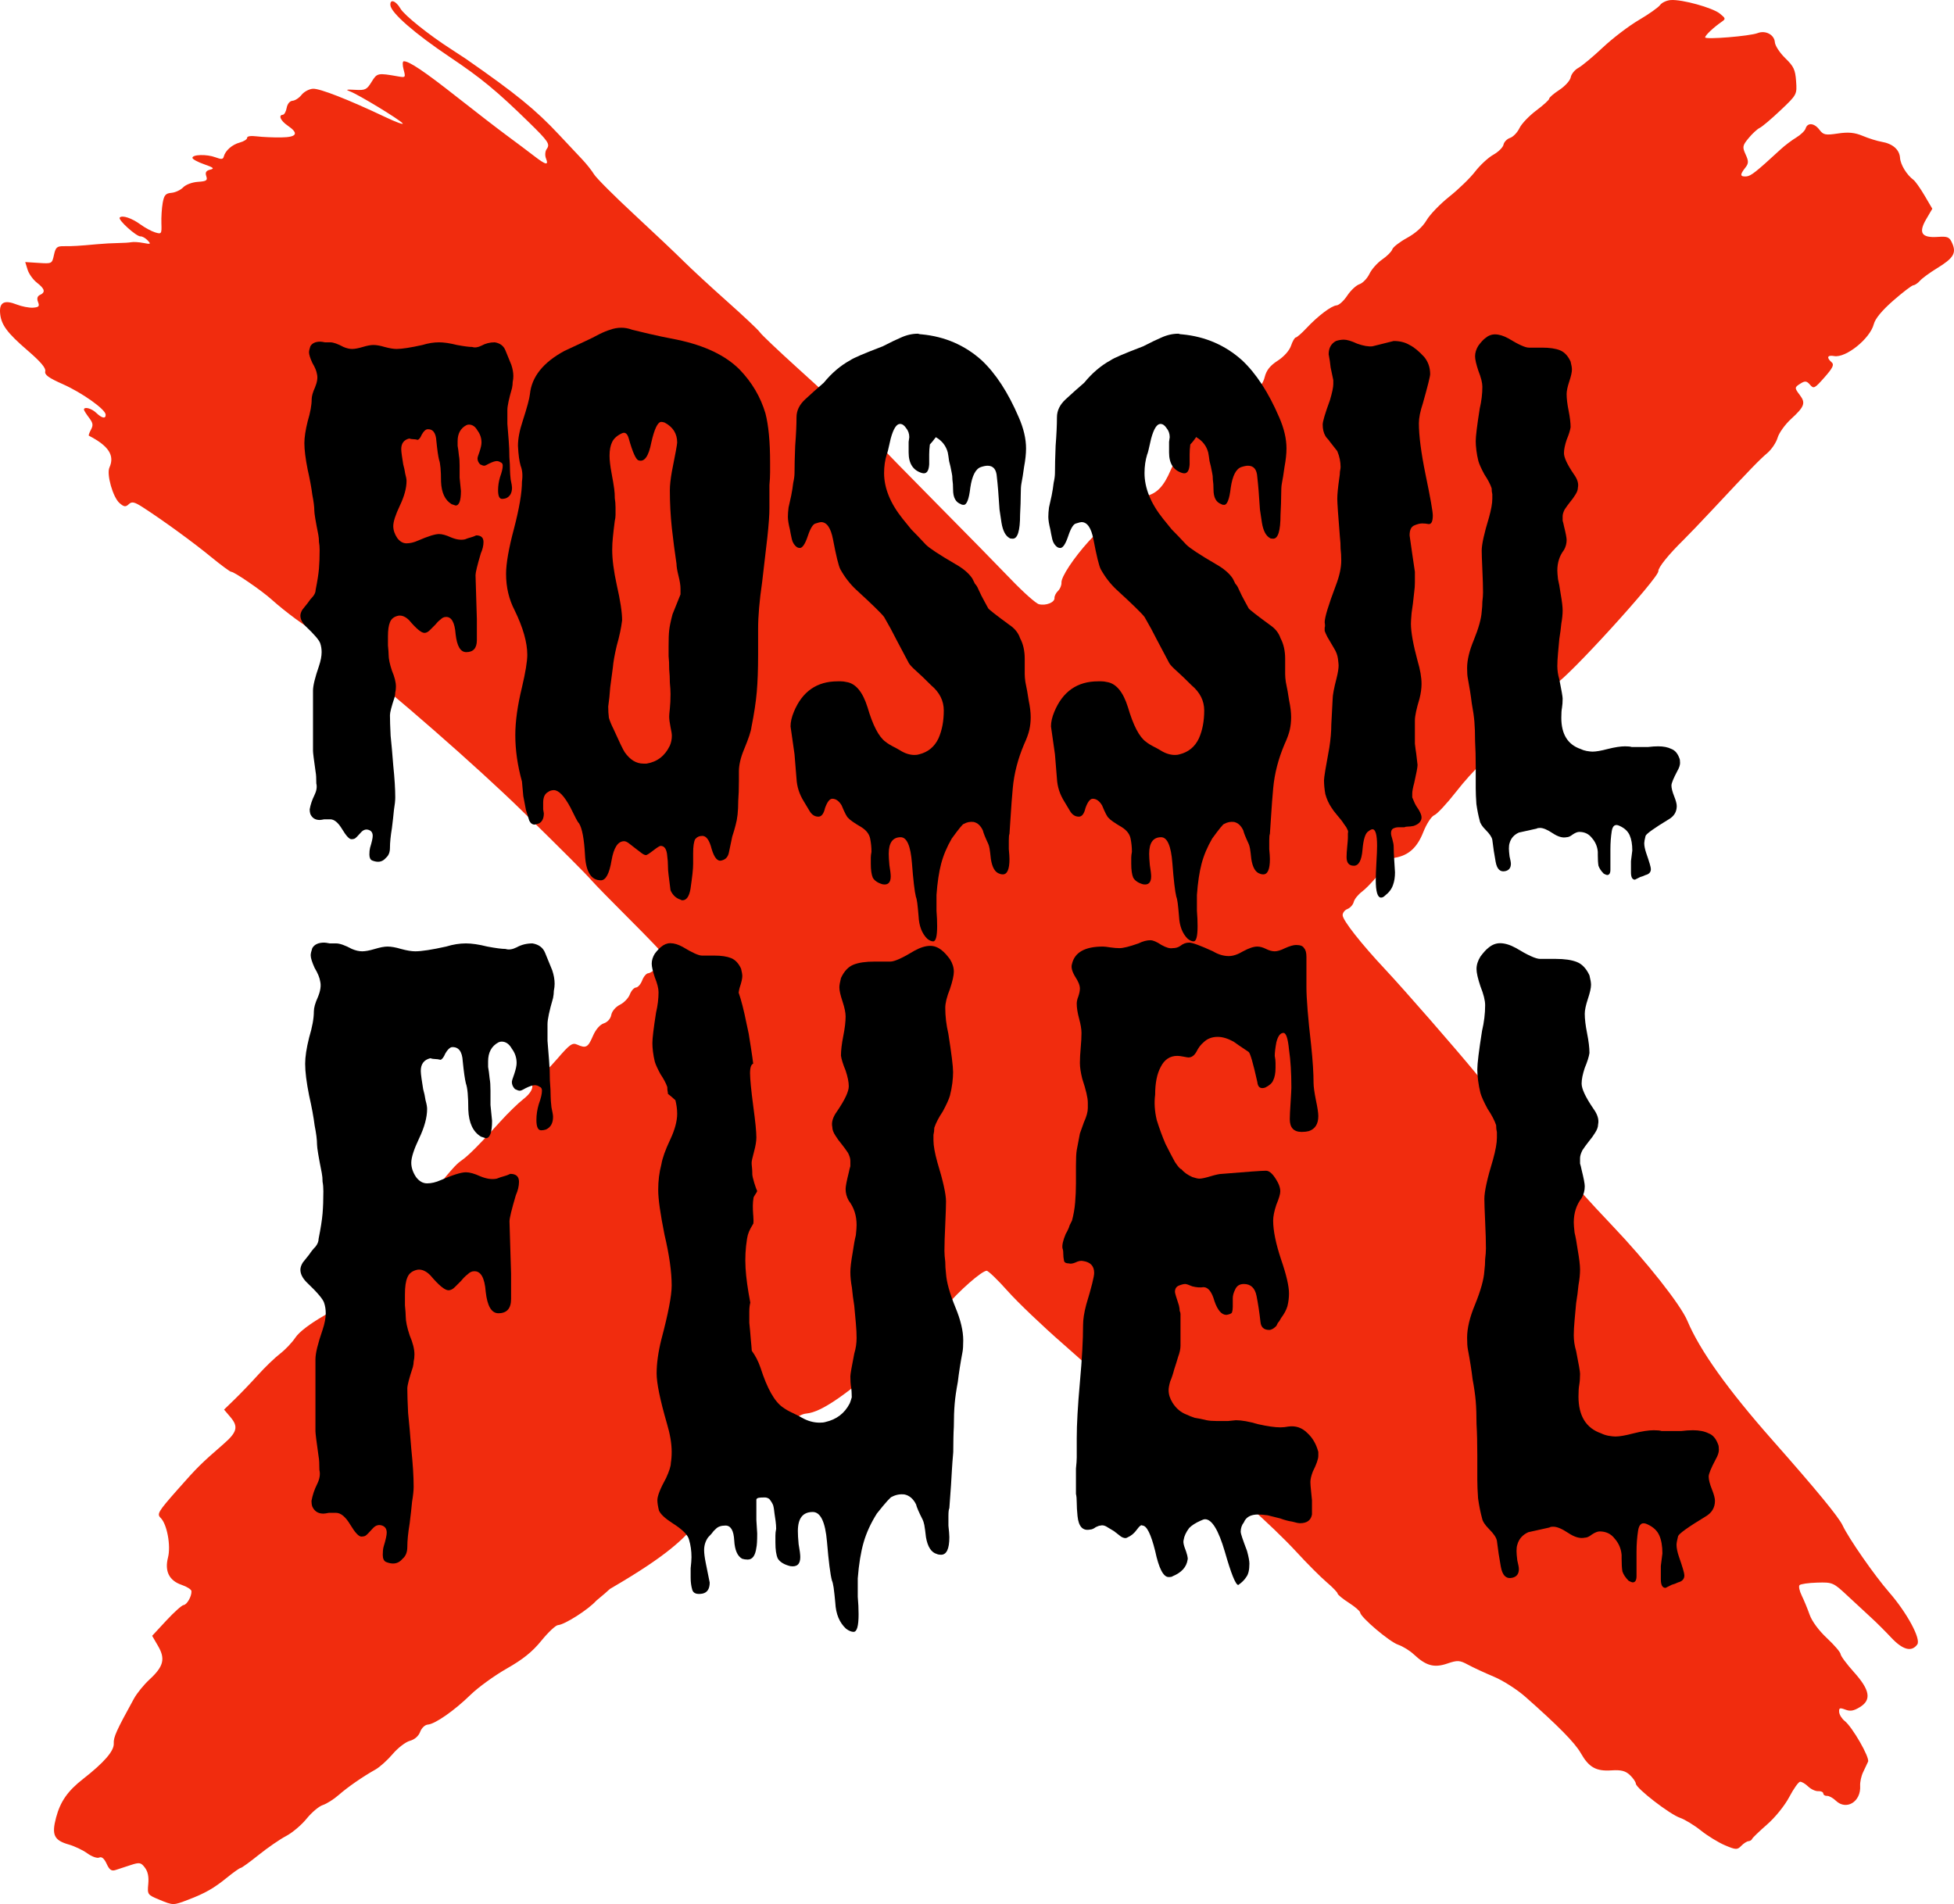 <?xml version="1.0" encoding="UTF-8" standalone="no"?>
<!DOCTYPE svg PUBLIC "-//W3C//DTD SVG 1.1//EN" "http://www.w3.org/Graphics/SVG/1.1/DTD/svg11.dtd">
<!-- Created with Vectornator (http://vectornator.io/) -->
<svg height="100%" stroke-miterlimit="10" style="fill-rule:nonzero;clip-rule:evenodd;stroke-linecap:round;stroke-linejoin:round;" version="1.1" viewBox="0 0 734.094 715.314" width="100%" xml:space="preserve" xmlns="http://www.w3.org/2000/svg" xmlns:xlink="http://www.w3.org/1999/xlink">
<defs>
<linearGradient gradientTransform="matrix(2.835 0 0 2.835 68.406 -42.792)" gradientUnits="userSpaceOnUse" id="LinearGradient" x1="-24.129" x2="234.811" y1="141.252" y2="141.252">
<stop offset="0" stop-color="#f12c0e"/>
</linearGradient>
<linearGradient gradientTransform="matrix(1.298 0 0 1.298 451.072 685.19)" gradientUnits="userSpaceOnUse" id="LinearGradient_2" x1="-68.939" x2="37.593" y1="-64.886" y2="-64.886">
<stop offset="0" stop-color="#000000"/>
</linearGradient>
<linearGradient gradientTransform="matrix(1.298 0 0 1.298 451.072 685.19)" gradientUnits="userSpaceOnUse" id="LinearGradient_3" x1="-68.939" x2="37.593" y1="-64.886" y2="-64.886">
<stop offset="0" stop-color="#000000"/>
</linearGradient>
<linearGradient gradientTransform="matrix(1.298 0 0 1.298 451.068 685.177)" gradientUnits="userSpaceOnUse" id="LinearGradient_4" x1="-68.939" x2="37.593" y1="-64.886" y2="-64.886">
<stop offset="0" stop-color="#000000"/>
</linearGradient>
<linearGradient gradientTransform="matrix(1.298 0 0 1.298 451.072 685.19)" gradientUnits="userSpaceOnUse" id="LinearGradient_5" x1="-68.939" x2="37.593" y1="-64.886" y2="-64.886">
<stop offset="0" stop-color="#000000"/>
</linearGradient>
<linearGradient gradientTransform="matrix(1.298 0 0 1.298 451.072 685.19)" gradientUnits="userSpaceOnUse" id="LinearGradient_6" x1="-68.939" x2="37.593" y1="-64.886" y2="-64.886">
<stop offset="0" stop-color="#000000"/>
</linearGradient>
<linearGradient gradientTransform="matrix(1 0 0 1 0 0)" gradientUnits="userSpaceOnUse" id="LinearGradient_7" x1="190.125" x2="289.312" y1="230.672" y2="230.672">
<stop offset="0" stop-color="#000000"/>
</linearGradient>
<linearGradient gradientTransform="matrix(4.907 0 0 4.907 451.078 685.238)" gradientUnits="userSpaceOnUse" id="LinearGradient_8" x1="-68.939" x2="37.593" y1="-64.886" y2="-64.886">
<stop offset="0" stop-color="#000000"/>
</linearGradient>
<linearGradient gradientTransform="matrix(4.906 0 0 4.906 451.097 685.196)" gradientUnits="userSpaceOnUse" id="LinearGradient_9" x1="-68.939" x2="37.593" y1="-64.886" y2="-64.886">
<stop offset="0" stop-color="#000000"/>
</linearGradient>
<linearGradient gradientTransform="matrix(1.535 0 0 1.535 432.823 1015.89)" gradientUnits="userSpaceOnUse" id="LinearGradient_10" x1="-68.939" x2="37.593" y1="-64.886" y2="-64.886">
<stop offset="0" stop-color="#000000"/>
</linearGradient>
<linearGradient gradientTransform="matrix(1 0 0 1 -1 0)" gradientUnits="userSpaceOnUse" id="LinearGradient_11" x1="245.844" x2="362.875" y1="483.703" y2="483.703">
<stop offset="0" stop-color="#000000"/>
</linearGradient>
</defs>
<clipPath id="ArtboardFrame">
<rect height="715.314" width="734.094" x="0" y="0"/>
</clipPath>
<g clip-path="url(#ArtboardFrame)" id="layer1">
<path d="M59.824 713.67C55.418 711.846 55.342 711.738 55.702 707.807C55.956 705.04 55.562 703.13 54.428 701.629C52.954 699.679 52.406 699.582 49.069 700.683C47.025 701.357 44.468 702.194 43.386 702.542C41.88 703.027 41.1 702.476 40.056 700.189C39.154 698.212 38.218 697.422 37.288 697.852C36.514 698.21 34.511 697.508 32.836 696.291C31.161 695.074 28.024 693.577 25.866 692.964C20.295 691.382 19.332 689.342 21.072 682.812C22.682 676.774 25.442 672.827 31.205 668.327C39.112 662.152 42.885 657.794 42.738 655.005C42.611 652.595 43.673 650.234 50.334 638.127C51.44 636.118 54.069 632.886 56.178 630.945C61.458 626.083 62.192 623.204 59.383 618.372L57.161 614.55L62.468 608.826C65.387 605.678 68.32 603.049 68.985 602.985C70.254 602.861 72.055 599.659 71.926 597.753C71.885 597.14 70.219 596.082 68.224 595.402C63.557 593.81 61.798 590.282 63.114 585.147C64.25 580.709 62.748 572.587 60.359 570.253C58.871 568.799 59.402 567.902 66.537 559.814C74.105 551.234 75.441 549.907 83.972 542.497C89.089 538.053 89.624 535.978 86.578 532.39L84.178 529.563L88.234 525.627C90.465 523.462 94.405 519.345 96.992 516.478C99.578 513.611 103.287 510.042 105.234 508.546C107.182 507.051 109.765 504.331 110.975 502.502C112.348 500.427 116.389 497.334 121.733 494.269C132.502 488.093 137.677 483.329 138.797 478.561C139.501 475.562 139.403 474.918 138.253 474.995C136.052 475.143 136.423 472.31 138.799 470.825C139.979 470.087 142.433 467.71 144.252 465.543C146.072 463.375 148.928 460.774 150.599 459.762C152.27 458.75 153.958 457.312 154.348 456.566C154.739 455.821 156.784 454.042 158.894 452.613C180.565 425.463 165.165 446.535 187.906 421.405C190.748 418.254 194.66 414.441 196.602 412.932C198.86 411.177 200.081 409.404 199.991 408.01C199.907 406.716 200.64 405.522 201.795 405.068C202.865 404.648 206.218 401.423 209.247 397.902C214.042 392.329 215.025 391.623 216.842 392.444C220.134 393.931 220.903 393.512 222.732 389.241C223.782 386.79 225.373 384.935 226.831 384.463C228.245 384.005 229.392 382.708 229.651 381.274C229.9 379.899 231.294 378.26 232.885 377.472C234.423 376.71 236.106 374.961 236.624 373.585C237.142 372.209 238.178 371.042 238.925 370.992C239.672 370.942 240.719 369.744 241.252 368.33C241.784 366.915 242.79 365.706 243.487 365.642C245.466 365.459 250.158 360.286 249.54 358.968C249.235 358.318 243.476 352.292 236.742 345.578C230.008 338.864 223.532 332.247 222.35 330.875C220.21 328.387 211.675 319.839 196.216 304.7C179.28 288.115 146.796 259.718 129.749 246.597C124.662 242.682 120.476 239.134 120.448 238.714C120.42 238.294 119.354 237.536 118.079 237.03C115.559 236.03 107.164 229.851 102.021 225.213C98.329 221.882 87.935 214.753 86.876 214.824C86.486 214.849 83.088 212.348 79.324 209.263C72.551 203.713 61.452 195.63 53.767 190.653C50.487 188.529 49.543 188.315 48.37 189.43C47.206 190.536 46.574 190.455 44.89 188.984C42.417 186.822 39.969 178.174 41.113 175.64C43.158 171.113 40.843 167.531 33.386 163.68C33.204 163.585 33.555 162.573 34.166 161.429C35.084 159.713 34.956 158.925 33.43 156.906C32.414 155.561 31.567 154.221 31.547 153.927C31.46 152.641 34.363 153.375 36.136 155.087C38.285 157.163 39.802 157.44 39.687 155.734C39.553 153.732 30.758 147.496 23.59 144.321C18.226 141.945 16.672 140.803 16.997 139.476C17.29 138.279 15.248 135.869 10.43 131.725C2.552 124.951 0.322 121.889 0.023 117.439C-0.238 113.554 1.71 112.597 6.242 114.386C8.164 115.144 10.933 115.684 12.397 115.586C14.605 115.437 14.927 115.074 14.288 113.449C13.776 112.148 14.03 111.254 15.043 110.785C17.186 109.793 16.854 108.522 13.837 106.169C12.405 105.051 10.838 102.856 10.356 101.291L9.48 98.445L14.51 98.77C19.526 99.096 19.543 99.086 20.27 95.775C20.901 92.905 21.402 92.458 23.957 92.488C27.196 92.525 29.604 92.383 36.386 91.753C38.852 91.524 42.447 91.323 44.375 91.307C46.303 91.29 48.549 91.146 49.365 90.985C50.181 90.826 52.22 90.96 53.896 91.283C56.659 91.817 56.805 91.725 55.461 90.301C54.647 89.438 53.45 88.767 52.801 88.81C51.257 88.914 44.245 82.58 44.978 81.742C45.868 80.723 49.509 81.934 52.794 84.341C54.45 85.554 56.924 86.889 58.293 87.306C60.669 88.031 60.774 87.88 60.635 83.919C60.555 81.639 60.774 78.175 61.123 76.222C61.645 73.299 62.224 72.631 64.399 72.447C65.852 72.323 67.835 71.401 68.805 70.396C69.813 69.352 72.189 68.461 74.349 68.316C77.602 68.097 78.04 67.795 77.491 66.155C77.026 64.765 77.425 64.111 78.966 63.739C80.669 63.329 80.235 62.939 76.717 61.722C74.318 60.892 72.328 59.812 72.295 59.323C72.207 58.019 77.688 57.871 80.924 59.091C83.156 59.932 83.786 59.886 84.052 58.863C84.65 56.566 87.177 54.336 90.071 53.552C91.63 53.13 92.875 52.332 92.838 51.78C92.796 51.159 94.215 50.952 96.56 51.236C98.645 51.489 102.716 51.665 105.608 51.628C111.591 51.551 112.377 50.128 108.065 47.182C105.411 45.368 104.469 43.235 106.269 43.114C106.808 43.078 107.454 41.907 107.706 40.512C107.975 39.024 108.881 37.927 109.898 37.858C110.851 37.794 112.383 36.789 113.302 35.625C114.222 34.46 116.14 33.434 117.564 33.344C120.116 33.184 130.807 37.368 144.867 44.031C148.811 45.9 151.694 46.95 151.275 46.364C150.323 45.032 134.567 35.457 131.48 34.335C129.69 33.684 130.104 33.557 133.406 33.748C137.234 33.969 137.793 33.699 139.604 30.755C141.674 27.391 141.877 27.35 149.674 28.723C152.349 29.194 152.428 29.09 151.631 26.146C151.174 24.459 151.193 23.054 151.673 23.023C153.609 22.902 159.405 26.789 171.533 36.343C178.544 41.867 187.083 48.454 190.509 50.98C193.935 53.506 198.485 56.921 200.62 58.57C205.121 62.043 206.202 62.261 205.106 59.473C204.674 58.373 204.799 56.809 205.385 55.998C206.726 54.142 206.054 53.133 198.698 45.944C186.706 34.225 180.773 29.33 168.982 21.428C155.857 12.633 146.934 4.852 146.669 1.972C146.438-0.534 148.734 0.239 150.461 3.25C151.855 5.678 161.128 13.112 169.275 18.333C171.58 19.81 174.175 21.513 175.043 22.117C193.909 35.247 201.249 41.227 210.039 50.63C213.307 54.124 217.246 58.319 218.793 59.952C220.34 61.586 222.311 64.074 223.174 65.483C224.037 66.892 230.796 73.655 238.194 80.511C245.593 87.368 253.978 95.301 256.829 98.142C259.679 100.982 267.069 107.805 273.25 113.304C279.432 118.803 284.944 124 285.5 124.853C286.056 125.707 292.385 131.719 299.563 138.213C317.952 154.849 326.692 163.047 329.989 166.752C331.557 168.513 341.55 178.75 352.197 189.5C362.844 200.251 375.321 212.973 379.924 217.773C384.528 222.572 389.205 226.722 390.318 226.995C392.958 227.641 396.272 226.31 396.16 224.648C396.112 223.929 396.708 222.736 397.485 221.997C398.263 221.259 398.845 219.854 398.779 218.875C398.635 216.74 403.359 209.6 409.106 203.265C412.104 199.96 423.613 189.348 425.293 188.339C426.353 187.703 428.812 186.784 430.759 186.296C434.744 185.298 437.267 182.59 439.842 176.547C442.262 170.871 449.559 163.104 455.926 159.428C458.844 157.743 463.333 154.053 465.899 151.229C468.466 148.404 471.396 145.884 472.41 145.628C473.501 145.353 474.619 143.713 475.147 141.612C475.782 139.084 477.184 137.326 480.011 135.51C482.352 134.007 484.407 131.702 485.017 129.894C485.586 128.207 486.399 126.804 486.824 126.776C487.248 126.747 489.005 125.216 490.73 123.374C495.083 118.722 500.191 114.85 502.149 114.719C503.054 114.658 504.851 113.011 506.141 111.06C507.432 109.109 509.498 107.178 510.733 106.77C511.968 106.361 513.653 104.612 514.479 102.881C515.305 101.151 517.469 98.717 519.288 97.472C521.108 96.227 522.808 94.52 523.067 93.68C523.326 92.84 525.821 90.903 528.612 89.375C531.85 87.601 534.504 85.197 535.95 82.726C537.195 80.597 541.05 76.603 544.516 73.85C547.981 71.096 552.331 66.871 554.182 64.46C556.033 62.049 559.111 59.201 561.022 58.132C562.934 57.062 564.656 55.359 564.849 54.348C565.042 53.336 566.151 52.194 567.313 51.809C568.476 51.423 570.063 49.773 570.842 48.14C571.62 46.508 574.464 43.521 577.161 41.504C579.859 39.486 582.043 37.491 582.015 37.07C581.986 36.649 583.705 35.165 585.834 33.772C587.963 32.38 589.884 30.248 590.103 29.036C590.322 27.823 591.612 26.232 592.97 25.5C594.327 24.768 598.459 21.325 602.151 17.85C605.844 14.375 611.927 9.736 615.671 7.54C619.414 5.344 623.019 2.797 623.682 1.879C624.345 0.961 626.171 0.123 627.738 0.018C631.96-0.266 643.422 2.908 646.131 5.111C648.342 6.91 648.383 7.103 646.789 8.203C643.748 10.302 640.56 13.318 640.609 14.05C640.669 14.94 657.436 13.567 660.314 12.436C663.266 11.275 666.603 13.038 666.793 15.86C666.88 17.152 668.629 19.837 670.68 21.828C673.887 24.941 674.459 26.152 674.771 30.496C675.131 35.509 675.091 35.586 668.942 41.413C665.536 44.64 662.015 47.622 661.118 48.038C660.22 48.455 658.343 50.18 656.946 51.872C654.623 54.685 654.525 55.212 655.806 58.017C656.992 60.617 656.966 61.389 655.635 63.074C653.606 65.645 653.709 66.433 656.056 66.275C657.772 66.16 659.668 64.665 668.997 56.075C670.554 54.64 673.185 52.652 674.843 51.657C676.501 50.661 678.076 49.139 678.343 48.274C679.057 45.959 681.598 46.179 683.52 48.722C685.013 50.697 685.793 50.857 690.481 50.149C694.413 49.555 696.794 49.786 699.809 51.052C702.035 51.986 705.226 52.984 706.899 53.268C711.07 53.977 713.611 56.196 713.821 59.315C713.992 61.863 716.344 65.71 718.863 67.564C719.55 68.069 721.425 70.717 723.031 73.449L725.95 78.417L723.654 82.338C720.649 87.47 721.896 89.412 727.934 89.006C731.779 88.747 732.4 89.022 733.45 91.444C735.04 95.113 733.887 96.996 727.753 100.749C725.017 102.423 722.13 104.535 721.338 105.441C720.546 106.347 719.423 107.12 718.843 107.159C718.262 107.198 714.859 109.791 711.281 112.922C707.011 116.657 704.494 119.704 703.959 121.787C702.563 127.218 693.455 134.555 689.089 133.766C686.509 133.3 686.09 134.323 688.131 136.107C689.15 136.997 688.576 138.206 685.451 141.75C681.717 145.985 681.384 146.154 679.989 144.526C678.781 143.118 678.128 143.027 676.5 144.044C674.107 145.54 674.099 145.678 676.24 148.511C678.422 151.398 677.883 152.83 672.904 157.381C670.637 159.452 668.354 162.627 667.831 164.437C667.307 166.246 665.562 168.844 663.955 170.21C660.999 172.721 657.92 175.899 643.511 191.306C639.139 195.98 634.164 201.176 632.455 202.852C626.838 208.359 622.932 213.216 623.024 214.577C623.193 217.096 588.632 255.023 584.518 256.833C583.581 257.245 582.849 258.098 582.891 258.729C583.018 260.615 569.968 276.566 566.631 278.604C560.935 282.083 553.304 289.43 547.003 297.501C543.567 301.902 539.892 305.842 538.836 306.257C537.769 306.676 535.933 309.508 534.702 312.635C532.438 318.388 529.228 321.321 524.217 322.214C522.861 322.456 521.441 323.294 521.061 324.076C519.838 326.592 514.295 333.028 511.631 335.025C510.208 336.091 508.835 337.816 508.58 338.859C508.324 339.901 507.259 341.09 506.212 341.502C505.166 341.913 504.359 342.986 504.419 343.885C504.553 345.877 511.39 354.565 520.321 364.093C527.592 371.849 546.595 393.633 554.846 403.667C557.725 407.169 561.22 411.31 562.613 412.87C589.347 442.814 597.921 452.278 605.711 460.444C618.509 473.86 631.379 490.165 633.905 496.164C638.624 507.372 649.045 521.977 666.063 541.234C682.273 559.577 690.759 569.892 692.238 573.053C694.535 577.958 704.193 591.847 709.705 598.171C716.442 605.901 721.765 615.765 720.296 617.798C718.175 620.735 714.863 619.868 710.52 615.24C708.24 612.81 704.918 609.497 703.138 607.879C701.359 606.26 697.367 602.564 694.269 599.666C688.746 594.501 688.517 594.4 682.691 594.562C679.422 594.652 676.434 595.084 676.051 595.522C675.669 595.959 676.046 597.72 676.89 599.434C677.734 601.148 679.069 604.38 679.857 606.617C680.722 609.072 683.292 612.556 686.346 615.409C689.127 618.009 691.442 620.716 691.49 621.425C691.538 622.135 693.771 625.153 696.452 628.133C702.553 634.913 703.188 638.639 698.705 641.353C696.365 642.77 695.133 642.977 693.253 642.268C691.184 641.489 690.843 641.622 690.947 643.173C691.014 644.174 691.96 645.696 693.048 646.555C695.929 648.83 702.486 660.254 701.811 661.824C701.494 662.561 700.661 664.33 699.96 665.755C699.258 667.181 698.754 669.482 698.839 670.87C699.209 676.888 693.637 680.295 689.679 676.471C688.611 675.44 687.134 674.637 686.396 674.687C685.658 674.736 685.024 674.328 684.987 673.779C684.95 673.23 684.091 672.837 683.079 672.905C682.066 672.973 680.364 672.186 679.297 671.155C678.23 670.124 676.866 669.323 676.266 669.374C675.665 669.426 673.834 672.01 672.196 675.117C670.504 678.327 666.909 682.779 663.868 685.43C660.926 687.995 658.392 690.441 658.236 690.865C658.081 691.289 657.466 691.669 656.869 691.709C656.271 691.749 655.052 692.539 654.158 693.464C652.676 694.999 652.142 694.979 648.05 693.243C645.584 692.197 641.512 689.699 639.001 687.692C636.489 685.686 632.962 683.538 631.162 682.92C627.281 681.589 614.691 671.859 614.572 670.1C614.527 669.427 613.508 667.954 612.309 666.828C610.657 665.279 608.978 664.859 605.399 665.1C599.619 665.488 596.932 663.975 593.876 658.612C591.647 654.703 585.411 648.369 573.012 637.424C569.946 634.718 564.653 631.339 561.249 629.916C557.845 628.492 553.476 626.468 551.539 625.418C548.375 623.703 547.578 623.658 543.703 624.979C538.766 626.662 535.729 625.82 531.112 621.489C529.641 620.109 527.003 618.489 525.25 617.889C521.985 616.772 511.153 607.586 510.988 605.794C510.937 605.246 509.022 603.597 506.731 602.129C504.44 600.661 502.541 599.097 502.511 598.652C502.481 598.207 500.612 596.277 498.357 594.362C496.102 592.448 490.943 587.27 486.892 582.856C482.842 578.443 475.175 571.065 469.854 566.461C464.534 561.857 458.673 556.5 456.829 554.556C454.583 552.187 452.652 551.078 450.971 551.192C449.246 551.308 447.029 549.972 443.865 546.908C441.335 544.46 437.054 540.343 434.351 537.761C431.648 535.178 425.83 529.48 421.423 525.098C417.016 520.716 407.105 511.632 399.397 504.91C391.689 498.189 382.312 489.234 378.559 485.011C374.806 480.788 371.245 477.366 370.646 477.406C368.732 477.535 360.217 485.022 355.316 490.884C352.707 494.005 349.463 497.251 348.107 498.098C346.751 498.944 341.459 503.334 336.347 507.853C318.147 523.94 308.699 530.508 302.999 531.036C299.511 531.359 295.826 535.044 291.725 542.307C254.492 571.762 271.891 571.958 230.034 596.411C228.269 597.401 230.034 596.411 224.029 601.337C221.011 604.709 212.153 610.359 209.616 610.529C208.759 610.587 205.963 613.212 203.402 616.364C199.996 620.555 196.493 623.376 190.354 626.869C185.739 629.496 179.635 633.919 176.789 636.698C170.709 642.637 163.427 647.717 160.735 647.898C159.664 647.97 158.399 649.165 157.85 650.621C157.242 652.235 155.776 653.513 153.972 654.002C152.376 654.434 149.476 656.666 147.528 658.962C145.58 661.258 142.681 663.868 141.088 664.763C136.233 667.488 130.688 671.329 127.2 674.384C125.378 675.98 122.708 677.665 121.266 678.13C119.825 678.594 117.09 680.9 115.189 683.253C113.288 685.606 109.818 688.538 107.477 689.767C105.137 690.996 100.51 694.183 97.195 696.849C93.88 699.514 90.836 701.717 90.429 701.745C90.022 701.773 87.714 703.401 85.299 705.364C80.345 709.393 77.065 711.265 70.704 713.694C65.042 715.857 65.106 715.857 59.823 713.672L59.824 713.67Z" fill="url(#LinearGradient)" fill-rule="nonzero" opacity="1" stroke="none"/>
<g opacity="1">
<path d="M344.85 125.366C342.69 125.366 340.53 125.865 338.37 126.862C337.705 127.194 336.792 127.611 335.629 128.109L331.641 130.102C324.663 132.76 320.592 134.504 319.429 135.335C315.774 137.329 312.451 140.155 309.46 143.81C307.134 145.804 304.807 147.879 302.481 150.039C300.321 152.033 299.241 154.278 299.241 156.77C299.241 159.595 299.076 163.167 298.744 167.487C298.578 171.641 298.493 175.046 298.493 177.704C298.493 178.701 298.328 179.948 297.996 181.444C297.83 182.939 297.58 184.515 297.248 186.177L296.252 190.664C296.085 191.994 296.001 193.156 296.001 194.153C296.001 195.316 296.25 196.895 296.749 198.889C296.915 199.886 297.164 201.133 297.496 202.628C297.829 203.957 298.495 204.953 299.492 205.617C299.824 205.783 300.156 205.866 300.488 205.866C301.485 205.866 302.483 204.372 303.48 201.381C304.477 198.39 305.472 196.811 306.469 196.645C307.466 196.313 308.132 196.148 308.464 196.148C310.624 196.148 312.118 198.308 312.949 202.628C314.112 208.776 315.025 212.512 315.689 213.842C317.351 216.832 319.347 219.409 321.673 221.569C327.654 227.052 331.144 230.457 332.141 231.786C333.802 234.611 335.379 237.519 336.874 240.51L341.362 248.983C341.694 249.648 342.607 250.645 344.102 251.975C345.598 253.304 347.508 255.13 349.834 257.456C352.991 260.114 354.57 263.272 354.57 266.928C354.57 270.915 353.904 274.405 352.575 277.396C351.08 280.553 348.673 282.546 345.349 283.376C344.851 283.543 344.267 283.625 343.603 283.625C341.775 283.625 339.949 283.044 338.121 281.881C337.291 281.382 336.375 280.883 335.378 280.385C334.381 279.886 333.468 279.305 332.638 278.64C330.145 276.813 327.903 272.492 325.909 265.68C324.081 259.865 321.422 256.709 317.933 256.211C317.269 256.045 316.605 255.963 315.94 255.963L314.693 255.963C306.884 255.963 301.401 259.784 298.244 267.427C297.414 269.421 297 271.247 297 272.908L298.493 283.376C298.659 285.37 298.908 288.443 299.241 292.597C299.407 295.588 300.322 298.414 301.984 301.072L304.225 304.809C305.056 306.139 306.136 306.805 307.465 306.805C308.628 306.805 309.459 305.725 309.957 303.565C310.788 301.239 311.703 300.074 312.7 300.074C314.03 300.074 315.192 300.904 316.189 302.566C317.352 305.39 318.183 306.969 318.681 307.302C319.18 307.966 320.841 309.129 323.665 310.79C325.493 311.953 326.573 313.368 326.905 315.029C327.238 316.691 327.405 318.352 327.405 320.013C327.239 320.844 327.154 321.59 327.154 322.255L327.154 324.498C327.154 326.824 327.403 328.571 327.902 329.734C328.566 330.897 329.814 331.727 331.641 332.226C333.635 332.558 334.633 331.56 334.633 329.234C334.633 328.403 334.466 326.992 334.133 324.998C333.967 323.17 333.885 321.758 333.885 320.761C333.885 316.608 335.379 314.53 338.37 314.53C340.696 314.53 342.108 317.77 342.606 324.25C343.105 330.73 343.604 334.965 344.102 336.959C344.268 337.291 344.435 338.04 344.602 339.203C344.768 340.532 344.932 342.193 345.099 344.187C345.265 347.842 346.345 350.669 348.339 352.663C349.169 353.327 349.918 353.659 350.582 353.659C351.579 353.659 352.078 351.748 352.078 347.927C352.078 346.099 351.996 344.188 351.83 342.194L351.83 336.211C352.162 331.559 352.743 327.655 353.574 324.498C354.405 321.341 355.734 318.186 357.562 315.029C360.22 311.374 361.714 309.545 362.047 309.545C363.21 308.881 364.457 308.631 365.786 308.797C367.282 309.13 368.444 310.21 369.275 312.037C369.441 312.868 370.104 314.53 371.267 317.022C371.434 317.354 371.601 317.935 371.767 318.766C371.933 319.763 372.098 321.093 372.264 322.754C372.762 325.911 373.842 327.739 375.504 328.238C375.836 328.404 376.253 328.486 376.751 328.486C378.413 328.486 379.243 326.576 379.243 322.754C379.243 321.923 379.161 320.676 378.995 319.015L378.995 315.777C378.995 314.448 379.077 313.615 379.243 313.282C379.41 311.122 379.577 308.63 379.743 305.806C379.909 302.981 380.156 299.743 380.488 296.088C380.987 290.605 382.401 285.12 384.727 279.637C385.724 277.477 386.388 275.651 386.72 274.156C387.052 272.66 387.219 271.081 387.219 269.42C387.219 267.592 386.97 265.514 386.471 263.188C386.139 260.862 385.723 258.537 385.224 256.211C385.058 255.048 384.976 254.05 384.976 253.219L384.976 250.479L384.976 247.487C384.976 244.496 384.394 241.922 383.231 239.762C382.567 237.768 381.237 236.107 379.243 234.778C374.259 231.123 371.6 229.045 371.267 228.546C370.935 227.882 370.436 226.969 369.772 225.806C369.107 224.643 368.361 223.146 367.531 221.318C367.198 220.487 366.782 219.824 366.283 219.325L365.287 217.33C363.958 215.336 361.797 213.51 358.807 211.849C352.825 208.36 349.171 205.95 347.842 204.621C345.682 202.295 343.853 200.384 342.358 198.889C341.029 197.227 339.949 195.898 339.118 194.901C334.466 189.085 332.141 183.353 332.141 177.704C332.141 175.212 332.473 172.887 333.137 170.727C333.303 170.561 333.802 168.565 334.633 164.744C335.63 161.088 336.792 159.263 338.121 159.263C338.952 159.263 339.701 159.759 340.365 160.756C341.196 161.753 341.61 162.918 341.61 164.247C341.61 164.413 341.528 164.994 341.362 165.991L341.362 168.732L341.362 169.979C341.362 174.133 343.023 176.707 346.346 177.704C348.007 178.203 348.92 177.122 349.086 174.464L349.086 170.727C349.086 169.564 349.169 168.317 349.335 166.988C349.833 166.489 350.582 165.576 351.579 164.247C353.905 165.576 355.401 167.487 356.066 169.979C356.232 170.81 356.397 171.89 356.563 173.219C356.895 174.382 357.23 175.876 357.562 177.704C357.728 178.369 357.81 179.199 357.81 180.196C357.976 181.193 358.059 182.44 358.059 183.936C358.059 186.926 359.057 188.752 361.05 189.417C361.217 189.583 361.548 189.668 362.047 189.668C363.21 189.668 364.04 187.508 364.539 183.188C365.204 178.702 366.533 176.125 368.527 175.46C369.524 175.128 370.354 174.963 371.019 174.963C373.179 174.963 374.341 176.375 374.508 179.2C374.84 182.024 375.172 186.095 375.504 191.412C375.504 191.578 375.753 193.24 376.252 196.397C376.75 199.387 377.748 201.298 379.243 202.129C379.41 202.295 379.824 202.377 380.488 202.377C382.316 202.377 383.231 199.386 383.231 193.405C383.398 190.248 383.48 187.756 383.48 185.928C383.48 183.935 383.562 182.523 383.728 181.692C384.061 180.031 384.395 177.953 384.727 175.46C385.226 172.802 385.475 170.477 385.475 168.483C385.475 164.828 384.56 160.924 382.732 156.77C378.744 147.466 374.092 140.319 368.775 135.335C362.462 129.686 354.986 126.448 346.346 125.617C345.847 125.617 345.348 125.532 344.85 125.366Z" fill="url(#LinearGradient_2)" fill-rule="nonzero" opacity="1" stroke="none"/>
<path d="M442.691 125.366C440.531 125.366 438.371 125.865 436.211 126.862C435.546 127.194 434.633 127.611 433.47 128.109L429.482 130.102C422.504 132.76 418.433 134.504 417.27 135.335C413.615 137.329 410.292 140.155 407.301 143.81C404.975 145.804 402.648 147.879 400.322 150.039C398.162 152.033 397.082 154.278 397.082 156.77C397.082 159.595 396.917 163.167 396.585 167.487C396.418 171.641 396.334 175.046 396.334 177.704C396.334 178.701 396.169 179.948 395.837 181.444C395.671 182.939 395.421 184.515 395.089 186.177L394.092 190.664C393.926 191.994 393.841 193.156 393.841 194.153C393.841 195.316 394.091 196.895 394.589 198.889C394.756 199.886 395.005 201.133 395.337 202.628C395.67 203.957 396.336 204.953 397.333 205.617C397.665 205.783 397.997 205.866 398.329 205.866C399.326 205.866 400.324 204.372 401.32 201.381C402.317 198.39 403.313 196.811 404.31 196.645C405.306 196.313 405.973 196.148 406.305 196.148C408.465 196.148 409.959 198.308 410.79 202.628C411.953 208.776 412.866 212.512 413.53 213.842C415.192 216.832 417.187 219.409 419.514 221.569C425.495 227.052 428.985 230.457 429.982 231.786C431.643 234.611 433.22 237.519 434.715 240.51L439.202 248.983C439.535 249.648 440.448 250.645 441.943 251.975C443.438 253.304 445.349 255.13 447.675 257.456C450.832 260.114 452.411 263.272 452.411 266.928C452.411 270.915 451.745 274.405 450.416 277.396C448.92 280.553 446.513 282.546 443.19 283.376C442.692 283.543 442.108 283.625 441.444 283.625C439.616 283.625 437.79 283.044 435.962 281.881C435.132 281.382 434.216 280.883 433.219 280.385C432.222 279.886 431.309 279.305 430.479 278.64C427.986 276.813 425.744 272.492 423.75 265.68C421.922 259.865 419.263 256.709 415.774 256.211C415.109 256.045 414.446 255.963 413.781 255.963L412.534 255.963C404.725 255.963 399.242 259.784 396.085 267.427C395.254 269.421 394.84 271.247 394.84 272.908L396.334 283.376C396.5 285.37 396.749 288.443 397.082 292.597C397.248 295.588 398.163 298.414 399.825 301.072L402.066 304.809C402.897 306.139 403.977 306.805 405.306 306.805C406.469 306.805 407.3 305.725 407.798 303.565C408.629 301.239 409.544 300.074 410.541 300.074C411.87 300.074 413.033 300.904 414.03 302.566C415.193 305.39 416.023 306.969 416.522 307.302C417.02 307.966 418.682 309.129 421.506 310.79C423.334 311.953 424.414 313.368 424.746 315.029C425.079 316.691 425.246 318.352 425.246 320.013C425.08 320.844 424.995 321.59 424.995 322.255L424.995 324.498C424.995 326.824 425.244 328.571 425.743 329.734C426.407 330.897 427.655 331.727 429.482 332.226C431.476 332.558 432.474 331.56 432.474 329.234C432.474 328.403 432.307 326.992 431.974 324.998C431.808 323.17 431.726 321.758 431.726 320.761C431.726 316.608 433.22 314.53 436.211 314.53C438.537 314.53 439.949 317.77 440.447 324.25C440.946 330.73 441.445 334.965 441.943 336.959C442.109 337.291 442.276 338.04 442.442 339.203C442.609 340.532 442.773 342.193 442.939 344.187C443.106 347.842 444.186 350.669 446.179 352.663C447.01 353.327 447.759 353.659 448.423 353.659C449.42 353.659 449.919 351.748 449.919 347.927C449.919 346.099 449.837 344.188 449.67 342.194L449.67 336.211C450.003 331.559 450.584 327.655 451.415 324.498C452.245 321.341 453.575 318.186 455.403 315.029C458.061 311.374 459.555 309.545 459.888 309.545C461.051 308.881 462.298 308.631 463.627 308.797C465.122 309.13 466.285 310.21 467.116 312.037C467.282 312.868 467.945 314.53 469.108 317.022C469.274 317.354 469.442 317.935 469.608 318.766C469.774 319.763 469.939 321.093 470.105 322.754C470.603 325.911 471.683 327.739 473.345 328.238C473.677 328.404 474.094 328.486 474.592 328.486C476.254 328.486 477.084 326.576 477.084 322.754C477.084 321.923 477.002 320.676 476.836 319.015L476.836 315.777C476.836 314.448 476.918 313.615 477.084 313.282C477.25 311.122 477.418 308.63 477.584 305.806C477.75 302.981 477.997 299.743 478.329 296.088C478.828 290.605 480.242 285.12 482.568 279.637C483.565 277.477 484.228 275.651 484.561 274.156C484.893 272.66 485.06 271.081 485.06 269.42C485.06 267.592 484.811 265.514 484.312 263.188C483.98 260.862 483.563 258.537 483.065 256.211C482.899 255.048 482.817 254.05 482.817 253.219L482.817 250.479L482.817 247.487C482.817 244.496 482.235 241.922 481.072 239.762C480.408 237.768 479.078 236.107 477.084 234.778C472.1 231.123 469.441 229.045 469.108 228.546C468.776 227.882 468.277 226.969 467.613 225.806C466.948 224.643 466.202 223.146 465.371 221.318C465.039 220.487 464.622 219.824 464.124 219.325L463.128 217.33C461.798 215.336 459.638 213.51 456.648 211.849C450.666 208.36 447.012 205.95 445.683 204.621C443.523 202.295 441.694 200.384 440.199 198.889C438.87 197.227 437.789 195.898 436.959 194.901C432.306 189.085 429.982 183.353 429.982 177.704C429.982 175.212 430.313 172.887 430.978 170.727C431.144 170.561 431.643 168.565 432.474 164.744C433.471 161.088 434.633 159.263 435.962 159.263C436.793 159.263 437.541 159.759 438.206 160.756C439.037 161.753 439.451 162.918 439.451 164.247C439.451 164.413 439.369 164.994 439.202 165.991L439.202 168.732L439.202 169.979C439.202 174.133 440.864 176.707 444.187 177.704C445.848 178.203 446.761 177.122 446.927 174.464L446.927 170.727C446.927 169.564 447.01 168.317 447.176 166.988C447.674 166.489 448.423 165.576 449.419 164.247C451.746 165.576 453.242 167.487 453.907 169.979C454.073 170.81 454.238 171.89 454.404 173.219C454.736 174.382 455.07 175.876 455.403 177.704C455.569 178.369 455.651 179.199 455.651 180.196C455.817 181.193 455.9 182.44 455.9 183.936C455.9 186.926 456.897 188.752 458.891 189.417C459.057 189.583 459.389 189.668 459.888 189.668C461.051 189.668 461.881 187.508 462.38 183.188C463.044 178.702 464.374 176.125 466.368 175.46C467.365 175.128 468.195 174.963 468.86 174.963C471.02 174.963 472.182 176.375 472.348 179.2C472.681 182.024 473.012 186.095 473.345 191.412C473.345 191.578 473.594 193.24 474.093 196.397C474.591 199.387 475.589 201.298 477.084 202.129C477.25 202.295 477.664 202.377 478.329 202.377C480.157 202.377 481.072 199.386 481.072 193.405C481.238 190.248 481.321 187.756 481.321 185.928C481.321 183.935 481.403 182.523 481.569 181.692C481.901 180.031 482.236 177.953 482.568 175.46C483.067 172.802 483.316 170.477 483.316 168.483C483.316 164.828 482.4 160.924 480.573 156.77C476.585 147.466 471.933 140.319 466.616 135.335C460.302 129.686 452.827 126.448 444.187 125.617C443.688 125.617 443.189 125.532 442.691 125.366Z" fill="url(#LinearGradient_3)" fill-rule="nonzero" opacity="1" stroke="none"/>
<path d="M561.643 125.617C560.314 125.617 559.067 126.113 557.904 127.11C557.239 127.609 556.408 128.524 555.411 129.853C554.581 131.183 554.167 132.512 554.167 133.841C554.167 135.004 554.581 136.83 555.411 139.322C556.408 141.815 556.907 143.81 556.907 145.305C556.907 147.964 556.576 150.705 555.911 153.53C554.914 159.843 554.415 163.914 554.415 165.742C554.415 166.739 554.497 167.901 554.663 169.23C554.83 170.559 555.079 171.889 555.411 173.218C555.744 174.381 556.492 176.042 557.655 178.202C558.984 180.196 559.897 181.94 560.396 183.435C560.396 184.266 560.478 185.014 560.644 185.679L560.644 187.423C560.644 189.084 560.23 191.409 559.4 194.4C557.572 200.381 556.659 204.537 556.659 206.863C556.659 208.026 556.741 210.435 556.907 214.091C557.073 217.58 557.156 220.403 557.156 222.563C557.156 223.56 557.073 224.723 556.907 226.052C556.907 227.215 556.825 228.462 556.659 229.791C556.493 232.449 555.495 236.021 553.667 240.507C552.005 244.495 551.175 247.982 551.175 250.973C551.175 252.634 551.257 253.881 551.423 254.712C552.088 258.201 552.587 261.359 552.919 264.184C553.418 266.842 553.749 269.167 553.916 271.161C554.082 273.154 554.167 275.564 554.167 278.388C554.333 281.213 554.415 284.535 554.415 288.357L554.415 296.084C554.415 297.746 554.497 299.739 554.663 302.065C554.996 304.391 555.412 306.466 555.911 308.294C556.077 309.291 556.823 310.455 558.152 311.785C559.648 313.28 560.478 314.525 560.644 315.522C560.977 318.346 561.393 321.087 561.892 323.746C562.39 326.57 563.638 327.735 565.631 327.237C566.961 326.904 567.624 325.989 567.624 324.494C567.624 323.995 567.457 323.082 567.125 321.753C566.959 320.424 566.876 319.426 566.876 318.762C566.876 317.931 566.959 317.267 567.125 316.769C567.623 314.941 568.788 313.612 570.616 312.781L577.345 311.285C577.511 311.119 577.925 311.037 578.59 311.037C579.753 311.037 581.332 311.7 583.326 313.029C585.32 314.359 587.066 314.858 588.561 314.525C589.226 314.525 589.972 314.193 590.803 313.529C591.8 312.864 592.63 312.533 593.295 312.533C595.289 312.533 596.868 313.278 598.031 314.774C599.36 316.269 600.109 318.015 600.275 320.009L600.275 321.254C600.275 322.915 600.357 324.245 600.523 325.242C600.856 326.238 601.522 327.236 602.519 328.233C603.183 328.565 603.597 328.73 603.764 328.73C604.594 328.73 605.011 328.066 605.011 326.737L605.011 323.249L605.011 319.01C605.011 316.684 605.176 314.441 605.508 312.282C605.84 310.122 606.838 309.458 608.5 310.289C610.327 311.12 611.572 312.282 612.237 313.777C612.901 315.273 613.236 317.183 613.236 319.509L612.736 323.497L612.736 327.734C612.736 329.561 613.235 330.474 614.232 330.474L616.225 329.478C616.889 329.312 617.556 329.062 618.22 328.73C619.549 328.398 620.213 327.652 620.213 326.489C620.213 325.824 619.632 323.829 618.469 320.506C617.97 319.01 617.721 317.766 617.721 316.769C617.721 316.27 617.888 315.355 618.22 314.026C618.553 313.195 621.459 311.12 626.942 307.797C628.936 306.634 629.934 304.972 629.934 302.813C629.934 301.982 629.602 300.735 628.937 299.073C628.273 297.412 627.941 296.082 627.941 295.085C627.941 294.255 628.687 292.429 630.182 289.604C630.847 288.441 631.178 287.443 631.178 286.613C631.178 285.782 631.096 285.201 630.93 284.868C630.265 283.041 629.27 281.878 627.941 281.38C626.612 280.715 624.948 280.381 622.954 280.381C621.791 280.381 620.546 280.466 619.217 280.632L615.228 280.632L612.985 280.632C612.486 280.466 611.655 280.381 610.492 280.381C608.831 280.381 606.67 280.715 604.012 281.38C601.52 282.045 599.609 282.376 598.279 282.376C597.781 282.376 597.035 282.291 596.038 282.125C595.207 281.959 594.459 281.712 593.794 281.38C588.976 279.719 586.566 275.812 586.566 269.665C586.566 268.003 586.648 266.759 586.815 265.928C586.981 264.931 587.066 263.766 587.066 262.437C587.066 261.772 586.649 259.365 585.818 255.212C585.32 253.55 585.07 251.889 585.07 250.227C585.07 248.898 585.155 247.319 585.321 245.492L585.818 240.008C586.15 238.014 586.4 236.104 586.566 234.276C586.898 232.448 587.066 230.787 587.066 229.292C587.066 227.963 586.816 225.885 586.318 223.06C585.985 220.734 585.654 218.908 585.321 217.579C585.155 216.084 585.07 215.004 585.07 214.339C585.07 211.348 585.901 208.772 587.562 206.612C588.227 205.449 588.561 204.204 588.561 202.875C588.561 202.044 588.227 200.298 587.562 197.64C587.396 196.809 587.232 196.145 587.066 195.647L587.066 193.903C587.066 193.238 587.315 192.408 587.813 191.411C588.478 190.414 589.142 189.498 589.806 188.668C590.637 187.671 591.301 186.758 591.799 185.927C592.464 184.93 592.798 184.017 592.798 183.186C593.13 181.691 592.631 180.03 591.302 178.202C588.81 174.547 587.562 171.888 587.562 170.227C587.562 168.897 587.897 167.236 588.561 165.242C589.392 163.249 589.889 161.67 590.055 160.507C590.055 158.845 589.805 156.77 589.307 154.278C588.808 151.785 588.561 149.708 588.561 148.046C588.561 146.883 588.893 145.304 589.558 143.31C590.222 141.317 590.554 139.822 590.554 138.825C590.554 138.161 590.387 137.163 590.055 135.834C589.058 133.674 587.728 132.262 586.067 131.598C584.405 130.933 582.162 130.601 579.338 130.601L574.353 130.601C573.024 130.601 570.45 129.436 566.628 127.11C564.8 126.113 563.139 125.617 561.643 125.617Z" fill="url(#LinearGradient_4)" fill-rule="nonzero" opacity="1" stroke="none"/>
<path d="M504.894 127.61C503.897 127.61 502.899 127.777 501.902 128.109C500.074 129.106 499.161 130.767 499.161 133.094C499.494 134.755 499.741 136.416 499.907 138.078C500.239 139.573 500.573 141.152 500.906 142.814L500.906 144.307C500.906 145.47 500.489 147.466 499.658 150.29C497.831 155.275 496.918 158.348 496.918 159.511C496.918 161.173 497.249 162.584 497.914 163.747C498.08 164.08 498.33 164.412 498.662 164.744C498.994 165.076 499.326 165.493 499.658 165.991C500.987 167.653 501.903 168.815 502.401 169.48C503.232 171.473 503.646 173.467 503.646 175.46C503.646 175.793 503.564 176.376 503.398 177.207C503.398 177.872 503.313 178.702 503.147 179.699C502.648 183.188 502.401 185.763 502.401 187.424C502.401 188.089 502.484 189.668 502.65 192.16C502.816 194.486 503.065 197.727 503.398 201.88C503.564 203.21 503.646 204.621 503.646 206.117C503.812 207.446 503.895 208.94 503.895 210.602C503.895 213.26 503.231 216.333 501.902 219.822C499.077 227.299 497.666 231.954 497.666 233.782C497.832 234.778 497.832 235.442 497.666 235.774L497.666 237.019C497.832 237.518 498.163 238.266 498.662 239.263C499.16 240.094 499.991 241.505 501.154 243.499C501.985 244.828 502.484 246.158 502.65 247.487C502.816 248.816 502.898 249.647 502.898 249.979C502.898 251.142 502.649 252.721 502.15 254.715C501.154 258.537 500.655 261.196 500.655 262.691L500.158 272.16C500.158 274.819 499.908 277.727 499.41 280.884C498.081 288.029 497.415 292.1 497.415 293.097C497.415 294.758 497.582 296.502 497.914 298.329C498.412 300.157 499.161 301.818 500.158 303.314C500.656 304.144 501.405 305.142 502.401 306.305C503.564 307.634 504.395 308.715 504.894 309.545C505.558 310.376 505.972 311.04 506.138 311.538C506.471 312.036 506.553 312.535 506.387 313.034L506.387 314.778C506.387 315.277 506.305 316.357 506.138 318.018C505.972 319.68 505.89 321.009 505.89 322.006C505.89 324.166 506.803 325.246 508.631 325.246C510.458 325.246 511.538 323.253 511.871 319.266C512.203 315.278 512.951 312.951 514.114 312.286C514.779 311.787 515.278 311.538 515.61 311.538C516.773 311.538 517.354 313.616 517.354 317.77C517.354 319.099 517.27 321.177 517.103 324.001C516.937 326.992 516.855 329.15 516.855 330.479C516.855 334.965 517.521 337.21 518.85 337.21C519.349 337.21 519.845 336.961 520.343 336.462C521.839 335.299 522.837 333.97 523.335 332.474C523.834 331.145 524.083 329.566 524.083 327.738C524.083 327.572 524.001 326.243 523.835 323.75C523.668 321.424 523.584 319.514 523.584 318.018C523.584 317.354 523.419 316.441 523.087 315.278C522.754 314.281 522.587 313.532 522.587 313.034C522.587 312.203 522.837 311.622 523.335 311.29C524 310.957 524.663 310.79 525.328 310.79L527.571 310.79C527.904 310.624 528.32 310.542 528.819 310.542C529.483 310.542 530.229 310.459 531.06 310.293C533.054 309.629 534.052 308.549 534.052 307.053C534.052 306.389 533.72 305.476 533.055 304.313C532.225 303.149 531.643 302.152 531.311 301.321C530.979 300.49 530.729 299.909 530.563 299.577L530.563 298.081C530.563 297.25 530.813 295.921 531.311 294.093C532.142 290.438 532.556 288.195 532.556 287.364L532.059 283.128C531.893 282.131 531.726 280.884 531.559 279.388L531.559 275.651L531.559 270.667C531.559 269.006 532.141 266.262 533.304 262.44C533.802 260.446 534.052 258.62 534.052 256.959C534.052 254.467 533.553 251.558 532.556 248.235C530.894 242.087 530.064 237.435 530.064 234.278C530.064 233.614 530.149 232.284 530.315 230.29C530.647 228.297 530.979 225.64 531.311 222.317C531.477 221.154 531.559 219.989 531.559 218.826L531.559 214.838C531.227 212.512 530.895 210.269 530.563 208.109L529.567 201.132C529.567 199.139 530.148 197.891 531.311 197.393C532.474 196.894 533.469 196.645 534.3 196.645C535.131 196.645 535.961 196.73 536.792 196.896C537.789 196.896 538.288 195.816 538.288 193.656C538.288 192.161 537.375 187.01 535.547 178.204C533.886 170.062 533.055 163.664 533.055 159.012C533.055 157.018 533.554 154.526 534.551 151.535C536.379 145.055 537.292 141.401 537.292 140.57C537.292 138.078 536.543 135.918 535.048 134.09C533.054 131.93 531.228 130.433 529.567 129.603C527.905 128.606 525.91 128.109 523.584 128.109L519.596 129.106L515.61 130.102C514.115 130.268 512.204 129.936 509.878 129.106C507.718 128.109 506.057 127.61 504.894 127.61Z" fill="url(#LinearGradient_5)" fill-rule="nonzero" opacity="1" stroke="none"/>
<path d="M120.332 128.358C118.505 128.358 117.257 128.939 116.593 130.102C116.26 131.099 116.096 131.847 116.096 132.346C116.096 133.176 116.51 134.506 117.341 136.334C118.338 137.995 118.919 139.407 119.085 140.57C119.417 141.899 119.17 143.561 118.34 145.554C117.509 147.382 117.092 148.876 117.092 150.039C117.092 152.199 116.593 154.941 115.596 158.264C114.766 161.587 114.352 164.328 114.352 166.488C114.352 168.98 114.766 172.305 115.596 176.459C116.427 180.115 117.008 183.27 117.341 185.928C117.839 188.421 118.089 190.414 118.089 191.909C118.089 192.906 118.587 195.897 119.584 200.881C119.75 201.712 119.833 202.628 119.833 203.625C119.999 204.455 120.084 205.451 120.084 206.614C120.084 209.272 119.999 211.599 119.833 213.593C119.667 215.587 119.253 218.246 118.588 221.569C118.588 222.4 118.256 223.231 117.592 224.061C116.927 224.726 116.261 225.557 115.596 226.554L113.604 229.046C113.105 229.876 112.856 230.622 112.856 231.287C112.856 232.616 113.519 233.946 114.848 235.275C118.172 238.432 120 240.592 120.332 241.755C120.665 242.752 120.832 243.832 120.832 244.995C120.832 246.49 120.497 248.237 119.833 250.23C118.337 254.55 117.592 257.623 117.592 259.451L117.592 282.129C117.592 282.461 117.674 283.294 117.84 284.624C118.006 285.953 118.256 287.779 118.588 290.105C118.754 290.936 118.836 292.348 118.836 294.341C119.169 295.671 118.919 297.167 118.089 298.829C117.258 300.49 116.677 302.234 116.344 304.062C116.344 304.726 116.427 305.307 116.593 305.806C117.257 307.301 118.422 308.05 120.084 308.05C120.416 308.05 120.997 307.967 121.828 307.801L124.069 307.801C125.565 307.801 127.061 309.046 128.557 311.538C130.052 314.03 131.214 315.278 132.045 315.278C132.544 315.278 132.96 315.195 133.293 315.029C133.625 314.863 134.455 314.032 135.785 312.537C136.615 311.706 137.528 311.457 138.525 311.789C139.522 312.121 140.021 312.867 140.021 314.03C140.021 314.861 139.689 316.358 139.025 318.518C138.859 319.182 138.774 320.013 138.774 321.01C138.774 322.173 139.108 322.921 139.773 323.253C140.603 323.586 141.349 323.75 142.014 323.75C143.177 323.75 144.175 323.252 145.005 322.255C146.002 321.424 146.501 320.179 146.501 318.518C146.501 316.524 146.751 314.032 147.249 311.041C147.581 308.383 147.831 306.14 147.997 304.313C148.329 302.319 148.494 300.74 148.494 299.577C148.494 296.42 148.245 292.431 147.746 287.613C147.414 283.293 147.082 279.556 146.75 276.399C146.584 273.076 146.501 270.499 146.501 268.672C146.501 267.675 147.082 265.432 148.245 261.943C148.412 261.279 148.494 260.697 148.494 260.199C148.66 259.534 148.745 258.786 148.745 257.955C148.745 256.294 148.246 254.301 147.249 251.975C146.418 249.482 146.002 247.487 146.002 245.991C146.002 245.327 145.919 244.164 145.753 242.503L145.753 239.014C145.753 236.688 146.003 234.945 146.501 233.782C147 232.452 148.08 231.619 149.741 231.287C151.071 231.121 152.4 231.704 153.729 233.034C156.388 236.191 158.298 237.767 159.462 237.767C160.126 237.767 160.79 237.435 161.454 236.771L163.449 234.778C164.114 233.947 164.778 233.281 165.442 232.783C166.107 232.118 166.77 231.786 167.435 231.786C169.595 231.62 170.842 233.78 171.174 238.266C171.673 242.753 173.002 244.995 175.162 244.995C177.821 244.995 179.15 243.501 179.15 240.51L179.15 232.534L178.651 216.085C178.651 215.088 179.317 212.347 180.646 207.861C181.311 206.366 181.643 204.954 181.643 203.625C181.643 201.963 180.727 201.132 178.899 201.132C178.235 201.465 177.571 201.714 176.907 201.88C176.242 202.046 175.494 202.296 174.663 202.628C173.168 202.961 171.424 202.711 169.43 201.88C167.602 201.05 166.106 200.633 164.943 200.633C163.447 200.633 160.791 201.464 156.969 203.125C155.474 203.79 154.06 204.122 152.73 204.122C151.401 204.122 150.239 203.458 149.242 202.129C148.245 200.633 147.746 199.137 147.746 197.641C147.746 195.98 148.577 193.406 150.238 189.916C151.9 186.427 152.73 183.354 152.73 180.696C152.73 180.031 152.566 179.116 152.233 177.953C152.067 176.789 151.818 175.627 151.486 174.464C151.319 173.301 151.152 172.221 150.986 171.224C150.82 170.061 150.738 169.23 150.738 168.732C150.738 166.572 151.735 165.242 153.729 164.744C154.228 164.91 154.724 164.995 155.223 164.995C155.721 164.995 156.305 165.077 156.969 165.243C157.468 165.077 157.964 164.411 158.463 163.248C159.127 162.085 159.793 161.421 160.458 161.255C162.618 161.089 163.78 162.586 163.946 165.743C164.113 167.404 164.28 168.816 164.446 169.979C164.612 171.142 164.777 172.055 164.943 172.72C165.441 174.049 165.691 176.79 165.691 180.944C165.857 185.098 167.186 187.922 169.679 189.417L171.174 189.916C172.504 189.916 173.167 188.088 173.167 184.433L172.67 179.448L172.67 174.963C172.67 173.302 172.585 172.055 172.419 171.224C172.253 169.562 172.088 168.318 171.922 167.487L171.922 165.743C171.922 162.918 173.002 160.923 175.162 159.759C175.495 159.593 175.826 159.511 176.159 159.511C177.488 159.511 178.568 160.259 179.399 161.755C180.396 163.084 180.895 164.578 180.895 166.24C180.895 167.07 180.645 168.233 180.147 169.728C179.648 171.057 179.399 171.888 179.399 172.22C179.399 173.051 179.731 173.799 180.395 174.464C181.06 174.796 181.559 174.963 181.891 174.963C182.223 174.963 182.804 174.714 183.635 174.216C184.964 173.551 185.962 173.219 186.627 173.219C187.125 173.219 187.624 173.384 188.123 173.716C188.621 173.882 188.871 174.299 188.871 174.963C188.871 175.96 188.536 177.372 187.872 179.2C187.373 180.861 187.124 182.523 187.124 184.184C187.124 186.344 187.623 187.424 188.62 187.424C189.118 187.424 189.617 187.342 190.115 187.176C191.611 186.511 192.359 185.182 192.359 183.188C192.359 182.689 192.192 181.692 191.86 180.196C191.693 178.701 191.611 177.621 191.611 176.956C191.611 175.461 191.529 173.717 191.363 171.723C191.363 169.563 191.278 167.486 191.112 165.492C190.946 163.332 190.781 161.256 190.615 159.263L190.615 154.027C190.615 152.532 191.196 149.79 192.359 145.803C192.525 144.972 192.608 144.224 192.608 143.559C192.774 142.728 192.856 141.983 192.856 141.318C192.856 139.989 192.607 138.577 192.108 137.082C190.945 134.257 190.199 132.429 189.867 131.598C189.202 129.936 187.873 128.938 185.879 128.606C184.051 128.606 182.39 129.023 180.895 129.854C179.565 130.518 178.403 130.683 177.406 130.35C176.243 130.35 174.332 130.101 171.674 129.603C169.015 128.938 166.77 128.606 164.943 128.606C162.949 128.606 160.874 128.938 158.714 129.603C154.228 130.599 150.987 131.098 148.993 131.098C147.83 131.098 146.334 130.849 144.506 130.35C142.844 129.852 141.433 129.603 140.27 129.603C139.273 129.603 137.943 129.852 136.282 130.35C134.62 130.849 133.293 131.098 132.296 131.098C131.299 131.098 130.219 130.849 129.056 130.35C126.896 129.187 125.232 128.606 124.069 128.606L122.077 128.606C121.246 128.44 120.665 128.358 120.332 128.358Z" fill="url(#LinearGradient_6)" fill-rule="nonzero" opacity="1" stroke="none"/>
<path d="M233.469 123.125C231.973 123.125 230.579 123.377 229.25 123.875C228.087 124.207 226.662 124.794 225 125.625C223.505 126.456 221.691 127.347 219.531 128.344C217.371 129.341 214.856 130.515 212.031 131.844C204.056 136.164 199.758 141.551 199.094 148.031C198.928 149.693 198.005 153.099 196.344 158.25C195.181 161.739 194.594 164.842 194.594 167.5C194.76 170.823 195.095 173.307 195.594 174.969C196.258 176.63 196.426 178.611 196.094 180.938C196.094 185.091 195.088 190.982 193.094 198.625C191.1 206.102 190.125 211.772 190.125 215.594C190.125 220.578 191.184 225.127 193.344 229.281C196.501 235.761 198.094 241.348 198.094 246C198.094 248.492 197.423 252.57 196.094 258.219C194.432 265.031 193.594 271.006 193.594 276.156C193.594 281.805 194.432 287.612 196.094 293.594L196.594 299.062C196.926 300.89 197.261 302.651 197.594 304.312C198.092 305.974 198.511 307.316 198.844 308.312C199.342 309.309 200.013 309.781 200.844 309.781C201.01 309.781 201.566 309.645 202.562 309.312C203.726 308.648 204.312 307.39 204.312 305.562C204.312 305.396 204.229 304.893 204.062 304.062L204.062 301.562C204.062 299.569 204.649 298.258 205.812 297.594C206.477 297.095 207.232 296.844 208.062 296.844C209.89 296.844 211.955 298.993 214.281 303.312L216.281 307.312C216.78 308.309 217.199 308.98 217.531 309.312C218.694 311.14 219.449 315.102 219.781 321.25C220.114 327.564 222.095 330.719 225.75 330.719C227.578 330.719 228.919 328.235 229.75 323.25C230.581 318.432 232.143 316.031 234.469 316.031C234.967 316.031 235.554 316.283 236.219 316.781C237.05 317.446 237.804 318.033 238.469 318.531C239.3 319.196 240.054 319.752 240.719 320.25C241.55 320.915 242.189 321.25 242.688 321.25C243.02 321.25 243.942 320.663 245.438 319.5C246.933 318.337 247.855 317.781 248.188 317.781C249.683 317.781 250.521 319.092 250.688 321.75C250.854 322.913 250.937 324.087 250.938 325.25C250.938 326.413 251.021 327.587 251.188 328.75L251.906 334.469C252.737 336.296 253.995 337.47 255.656 337.969C255.822 338.135 256.074 338.219 256.406 338.219C257.902 338.219 258.908 336.793 259.406 333.969C259.739 331.643 259.99 329.745 260.156 328.25C260.322 326.755 260.406 325.497 260.406 324.5L260.406 320.5C260.406 318.008 260.658 316.278 261.156 315.281C261.821 314.45 262.712 314.031 263.875 314.031C265.37 314.031 266.544 315.677 267.375 319C268.372 322.323 269.63 323.748 271.125 323.25C272.62 322.918 273.511 321.912 273.844 320.25C274.176 318.755 274.595 316.774 275.094 314.281C275.592 312.786 276.011 311.36 276.344 310.031C276.676 308.868 276.928 307.558 277.094 306.062C277.26 304.567 277.344 302.806 277.344 300.812C277.51 298.819 277.594 296.334 277.594 293.344L277.594 289.844C277.594 287.351 278.265 284.532 279.594 281.375C281.255 277.387 282.146 274.652 282.312 273.156C283.309 268.172 283.98 263.759 284.312 259.938C284.645 256.116 284.813 251.483 284.812 246L284.812 236.281C284.812 231.463 285.316 225.625 286.312 218.812C287.143 211.834 287.814 206.111 288.312 201.625C288.811 196.973 289.062 193.398 289.062 190.906L289.062 187.188L289.062 182.188C289.229 180.526 289.312 178.964 289.312 177.469L289.312 173.719C289.312 165.91 288.726 159.767 287.562 155.281C285.735 149.134 282.496 143.631 277.844 138.812C272.527 133.496 264.708 129.785 254.406 127.625C250.086 126.794 246.512 126.04 243.688 125.375C240.863 124.71 238.798 124.207 237.469 123.875C236.14 123.377 234.798 123.125 233.469 123.125ZM248.438 158.5C248.77 158.5 249.189 158.584 249.688 158.75C252.844 160.412 254.406 162.927 254.406 166.25C254.406 166.915 253.735 170.573 252.406 177.219C251.908 180.043 251.656 182.36 251.656 184.188C251.656 189.006 251.908 193.723 252.406 198.375C252.905 202.861 253.492 207.358 254.156 211.844C254.156 212.841 254.408 214.35 254.906 216.344C255.405 218.338 255.656 219.899 255.656 221.062L255.656 223.312L252.656 230.781C251.992 233.274 251.572 235.286 251.406 236.781C251.24 238.277 251.188 240.258 251.188 242.75L251.188 246.5C251.354 247.995 251.406 249.641 251.406 251.469C251.572 253.13 251.656 254.807 251.656 256.469C251.822 258.13 251.906 259.524 251.906 260.688C251.906 262.847 251.822 264.692 251.656 266.188C251.49 267.683 251.406 268.658 251.406 269.156C251.406 270.153 251.574 271.495 251.906 273.156C252.239 274.652 252.406 275.742 252.406 276.406C252.406 277.735 252.155 278.962 251.656 280.125C249.829 283.946 246.925 286.21 242.938 286.875L241.688 286.875C239.029 286.875 236.713 285.45 234.719 282.625C234.054 281.628 232.66 278.725 230.5 273.906C229.669 272.245 229.082 270.819 228.75 269.656C228.584 268.327 228.5 266.933 228.5 265.438C228.832 263.111 229.084 260.711 229.25 258.219L230.25 250.719C230.416 248.725 230.888 245.989 231.719 242.5C232.716 239.011 233.386 235.856 233.719 233.031C233.719 230.041 233.048 225.628 231.719 219.812C230.556 214.496 230 210.114 230 206.625C230 204.963 230.084 203.37 230.25 201.875C230.416 200.213 230.636 198.149 230.969 195.656C231.135 194.992 231.25 194.237 231.25 193.406L231.25 190.656C231.25 189.327 231.135 188.184 230.969 187.188C230.969 186.024 230.916 184.851 230.75 183.688C230.584 182.358 230.248 180.377 229.75 177.719C229.252 175.06 229 172.88 229 171.219C229 169.059 229.335 167.329 230 166C230.665 164.671 231.891 163.581 233.719 162.75C234.882 162.252 235.72 162.922 236.219 164.75C237.714 170.067 238.972 172.803 239.969 172.969C242.129 173.633 243.691 171.401 244.688 166.25C245.851 161.099 247.108 158.5 248.438 158.5Z" fill="url(#LinearGradient_7)" fill-rule="nonzero" opacity="1" stroke="none"/>
<path d="M432.189 353.229C430.801 353.229 429.315 353.626 427.728 354.419C424.355 355.609 421.973 356.205 420.584 356.205C419.592 356.205 418.404 356.107 417.015 355.908C415.825 355.71 414.932 355.609 414.337 355.609C407.592 355.609 403.723 357.792 402.731 362.156C402.335 363.346 402.731 364.934 403.921 366.918C405.111 368.703 405.707 370.192 405.707 371.383C405.707 372.176 405.51 373.168 405.114 374.358C404.717 375.35 404.517 376.241 404.517 377.034C404.517 378.621 404.815 380.506 405.41 382.689C406.005 384.871 406.303 386.658 406.303 388.046C406.303 389.633 406.202 391.516 406.003 393.698C405.805 395.88 405.707 397.765 405.707 399.352C405.707 400.939 406.005 402.923 406.6 405.303C407.988 409.469 408.682 412.445 408.682 414.23L408.682 416.313C408.682 417.701 408.188 419.488 407.196 421.671C406.403 423.853 405.905 425.241 405.707 425.836C405.112 428.812 404.716 430.896 404.517 432.087C404.319 433.277 404.221 435.26 404.221 438.038L404.221 444.582C404.221 446.963 404.119 449.345 403.921 451.726C403.723 454.107 403.326 456.388 402.731 458.57L401.838 460.353C401.64 461.147 401.146 462.24 400.352 463.628C399.36 466.009 398.961 467.793 399.16 468.983C399.358 469.38 399.459 470.074 399.459 471.066C399.459 471.859 399.558 472.753 399.756 473.745C399.954 474.34 400.55 474.638 401.542 474.638C402.137 474.836 402.929 474.738 403.921 474.341C405.111 473.746 406.103 473.546 406.896 473.745C409.674 474.141 411.065 475.631 411.065 478.209C411.065 479.598 410.073 483.565 408.089 490.112C407.296 493.087 406.896 495.667 406.896 497.849C406.896 500.626 406.798 503.798 406.6 507.369C406.401 510.94 406.104 514.91 405.707 519.274C405.31 523.639 405.012 527.606 404.814 531.176C404.616 534.549 404.517 537.622 404.517 540.4L404.517 547.544C404.517 548.535 404.419 549.923 404.221 551.709L404.221 555.278L404.221 561.232C404.419 562.025 404.517 563.115 404.517 564.504C404.517 565.893 404.616 567.578 404.814 569.562C405.211 573.53 406.798 575.216 409.575 574.62C410.17 574.62 410.864 574.323 411.658 573.727C412.451 573.331 413.047 573.134 413.444 573.134C414.039 572.936 414.733 573.034 415.526 573.431L418.502 575.217C419.494 576.01 420.387 576.704 421.18 577.299C422.172 577.894 422.965 577.993 423.56 577.596C424.948 577.001 426.14 576.009 427.131 574.62C428.123 573.232 428.817 572.737 429.214 573.134C430.801 573.134 432.388 576.306 433.975 582.654C435.364 589.201 437.05 592.474 439.033 592.474C439.827 592.474 440.324 592.376 440.522 592.177C443.895 590.788 445.777 588.707 446.174 585.929C446.372 585.334 445.976 583.747 444.984 581.168C444.587 579.978 444.489 579.084 444.688 578.489C444.886 577.1 445.58 575.614 446.77 574.027C447.762 573.035 449.15 572.142 450.935 571.348C451.729 570.951 452.324 570.752 452.721 570.752C455.3 570.752 457.781 574.82 460.161 582.954C462.542 591.286 464.227 595.449 465.219 595.449C466.608 594.457 467.599 593.466 468.195 592.474C468.988 591.482 469.384 589.796 469.384 587.416C469.384 586.424 469.086 584.836 468.491 582.654C466.904 578.488 466.112 576.108 466.112 575.513C466.112 574.125 466.508 572.933 467.302 571.941C468.095 569.958 469.882 568.966 472.659 568.966C473.453 568.966 474.641 569.067 476.228 569.266L480.989 570.455C482.576 571.05 484.065 571.446 485.454 571.645C486.843 572.042 487.834 572.241 488.43 572.241C491.008 572.241 492.494 571.148 492.891 568.966L492.891 567.183L492.891 563.611C492.891 563.413 492.793 562.421 492.595 560.636C492.396 558.85 492.298 557.56 492.298 556.767C492.298 555.775 492.593 554.485 493.188 552.898C494.576 550.121 495.273 548.138 495.273 546.947L495.273 545.458C494.48 542.482 493.089 540.103 491.105 538.317C489.122 536.333 486.742 535.541 483.965 535.938C482.973 536.136 481.981 536.235 480.989 536.235C479.006 536.235 476.23 535.839 472.659 535.045C469.287 534.053 466.508 533.556 464.326 533.556C464.128 533.556 463.136 533.657 461.351 533.855L457.186 533.855C455.599 533.855 454.309 533.754 453.317 533.556C451.73 533.159 450.241 532.861 448.853 532.663C447.662 532.266 446.671 531.87 445.877 531.473C443.695 530.68 441.911 529.193 440.522 527.011C439.531 525.424 439.033 523.837 439.033 522.25C439.033 521.456 439.233 520.363 439.629 518.975C440.225 517.586 440.719 516.1 441.116 514.513C441.711 512.727 442.208 511.14 442.605 509.751C443.2 508.164 443.498 506.776 443.498 505.586L443.498 493.681C443.498 493.284 443.397 492.888 443.198 492.491C443.198 491.896 443.1 491.202 442.902 490.408C441.91 487.433 441.415 485.747 441.415 485.35C441.415 484.16 441.91 483.368 442.902 482.971C443.893 482.574 444.689 482.375 445.284 482.375C445.681 482.375 446.571 482.673 447.96 483.268C449.547 483.664 450.937 483.763 452.128 483.564C453.913 483.564 455.301 485.351 456.293 488.922C457.483 492.295 458.969 493.98 460.754 493.98C461.945 493.782 462.639 493.484 462.837 493.087C463.035 492.492 463.137 491.798 463.137 491.005L463.137 487.73C463.137 486.738 463.434 485.648 464.029 484.457C464.625 483.069 465.715 482.375 467.302 482.375C469.88 482.375 471.468 483.864 472.063 486.84C472.658 489.815 473.152 493.088 473.549 496.659C473.748 498.643 474.841 499.635 476.824 499.635C477.618 499.635 478.511 499.137 479.503 498.146L480.096 496.956C480.493 496.559 480.889 495.964 481.286 495.17C482.476 493.583 483.271 492.094 483.668 490.705C484.065 489.118 484.261 487.534 484.261 485.947C484.261 483.169 483.27 478.904 481.286 473.151C479.302 467.2 478.31 462.339 478.31 458.57C478.31 456.983 478.71 455 479.503 452.619C480.495 450.238 480.989 448.55 480.989 447.558C480.989 446.566 480.691 445.476 480.096 444.286C478.509 441.31 477.023 439.821 475.635 439.821C474.841 439.821 473.054 439.922 470.277 440.12C467.5 440.319 463.732 440.617 458.972 441.013C458.178 441.013 456.787 441.311 454.803 441.906C452.82 442.502 451.432 442.799 450.638 442.799C450.043 442.799 449.15 442.6 447.96 442.203C446.174 441.409 444.786 440.418 443.795 439.227C443.398 439.227 442.606 438.334 441.415 436.549C440.424 434.763 439.232 432.482 437.844 429.704C436.653 426.927 435.563 423.952 434.572 420.778C433.778 417.405 433.578 414.23 433.975 411.255C433.975 406.89 434.669 403.421 436.058 400.842C437.446 398.064 439.531 396.673 442.308 396.673C442.903 396.673 443.696 396.775 444.687 396.973C445.679 397.172 446.275 397.27 446.473 397.27C447.664 397.27 448.655 396.576 449.449 395.187C450.242 393.6 451.136 392.409 452.128 391.615C453.516 390.227 455.3 389.533 457.482 389.533C459.268 389.533 461.251 390.128 463.433 391.319C464.227 391.914 466.112 393.203 469.087 395.187C469.683 395.584 470.773 399.352 472.36 406.493C472.558 408.477 473.55 409.174 475.335 408.579C476.922 407.785 477.914 406.892 478.31 405.9C478.906 404.71 479.203 403.122 479.203 401.138L479.203 399.352C479.203 398.559 479.105 397.665 478.907 396.674C478.907 395.483 479.106 393.798 479.503 391.615C480.098 389.235 480.989 388.046 482.179 388.046C483.171 388.046 483.865 390.128 484.261 394.294C484.857 398.262 485.154 403.024 485.154 408.579C485.154 409.174 485.056 411.056 484.858 414.23C484.659 417.206 484.561 419.291 484.561 420.481C484.561 423.655 486.047 425.243 489.023 425.243C490.015 425.243 490.908 425.141 491.702 424.943C494.082 424.149 495.273 422.267 495.273 419.291C495.273 418.101 494.976 416.115 494.38 413.337C493.785 410.362 493.487 408.182 493.487 406.793C493.487 403.222 493.19 398.558 492.595 392.805C491.404 382.489 490.809 375.151 490.809 370.786L490.809 362.753L490.809 359.477C490.809 357.89 490.511 356.8 489.916 356.205C489.519 355.412 488.527 355.016 486.94 355.016C485.948 355.016 484.561 355.412 482.775 356.205C481.188 356.999 479.899 357.395 478.907 357.395C477.915 357.395 476.825 357.097 475.635 356.502C474.444 355.907 473.351 355.609 472.36 355.609C470.971 355.609 469.187 356.205 467.005 357.395C465.021 358.585 463.234 359.181 461.647 359.181C459.664 359.181 457.68 358.585 455.696 357.395C450.935 355.213 447.96 354.123 446.77 354.123C445.58 354.123 444.49 354.519 443.498 355.312C442.704 355.907 441.713 356.205 440.522 356.205C439.531 356.404 438.14 356.007 436.354 355.016C434.569 353.825 433.181 353.23 432.189 353.23L432.189 353.229Z" fill="url(#LinearGradient_8)" fill-rule="nonzero" opacity="1" stroke="none"/>
<path d="M121.782 354.122C119.6 354.122 118.111 354.816 117.317 356.205C116.921 357.395 116.724 358.288 116.724 358.883C116.724 359.875 117.218 361.462 118.21 363.644C119.4 365.628 120.094 367.313 120.293 368.702C120.689 370.289 120.395 372.272 119.403 374.652C118.411 376.834 117.914 378.618 117.914 380.006C117.914 382.585 117.318 385.858 116.128 389.825C115.136 393.792 114.642 397.065 114.642 399.643C114.642 402.618 115.136 406.588 116.128 411.547C117.12 415.911 117.813 419.678 118.21 422.851C118.805 425.827 119.103 428.206 119.103 429.991C119.103 431.181 119.699 434.752 120.889 440.703C121.087 441.694 121.186 442.787 121.186 443.977C121.384 444.969 121.485 446.157 121.485 447.546C121.485 450.72 121.384 453.498 121.186 455.878C120.987 458.259 120.493 461.433 119.699 465.4C119.699 466.392 119.303 467.384 118.51 468.375C117.716 469.169 116.921 470.16 116.128 471.35L113.749 474.326C113.154 475.317 112.856 476.208 112.856 477.001C112.856 478.588 113.648 480.175 115.235 481.762C119.202 485.531 121.385 488.11 121.782 489.498C122.179 490.688 122.378 491.978 122.378 493.366C122.378 495.152 121.979 497.236 121.186 499.616C119.4 504.774 118.51 508.442 118.51 510.624L118.51 537.698C118.51 538.094 118.608 539.089 118.806 540.676C119.005 542.263 119.303 544.443 119.699 547.22C119.898 548.211 119.996 549.897 119.996 552.277C120.393 553.864 120.095 555.651 119.103 557.634C118.111 559.618 117.417 561.699 117.021 563.881C117.021 564.675 117.119 565.368 117.317 565.964C118.111 567.749 119.502 568.642 121.485 568.642C121.882 568.642 122.576 568.544 123.568 568.345L126.243 568.345C128.029 568.345 129.816 569.831 131.601 572.807C133.386 575.782 134.774 577.271 135.766 577.271C136.361 577.271 136.858 577.173 137.255 576.974C137.652 576.776 138.643 575.784 140.23 573.999C141.222 573.008 142.312 572.71 143.502 573.106C144.692 573.503 145.288 574.393 145.288 575.782C145.288 576.774 144.892 578.561 144.099 581.139C143.9 581.933 143.799 582.924 143.799 584.114C143.799 585.503 144.198 586.396 144.991 586.793C145.983 587.19 146.874 587.386 147.667 587.386C149.056 587.386 150.247 586.791 151.239 585.6C152.429 584.609 153.025 583.123 153.025 581.139C153.025 578.759 153.322 575.784 153.918 572.214C154.314 569.04 154.612 566.363 154.81 564.181C155.207 561.801 155.404 559.916 155.404 558.527C155.404 554.758 155.106 549.997 154.511 544.244C154.114 539.087 153.718 534.623 153.321 530.854C153.123 526.887 153.025 523.814 153.025 521.632C153.025 520.442 153.718 517.765 155.107 513.599C155.305 512.806 155.404 512.112 155.404 511.517C155.602 510.724 155.703 509.83 155.703 508.839C155.703 506.855 155.108 504.476 153.918 501.699C152.926 498.723 152.428 496.341 152.428 494.556C152.428 493.762 152.33 492.375 152.132 490.391L152.132 486.226C152.132 483.449 152.43 481.368 153.025 479.979C153.62 478.393 154.909 477.398 156.893 477.001C158.48 476.803 160.067 477.5 161.654 479.087C164.828 482.855 167.109 484.737 168.498 484.737C169.291 484.737 170.083 484.341 170.877 483.548L173.259 481.169C174.052 480.177 174.845 479.382 175.638 478.787C176.431 477.994 177.224 477.597 178.017 477.597C180.596 477.399 182.085 479.978 182.482 485.334C183.077 490.689 184.664 493.366 187.243 493.366C190.417 493.366 192.004 491.583 192.004 488.012L192.004 478.49L191.408 458.853C191.408 457.663 192.203 454.391 193.79 449.035C194.583 447.25 194.979 445.564 194.979 443.977C194.979 441.994 193.886 441.002 191.704 441.002C190.911 441.399 190.119 441.697 189.325 441.895C188.532 442.093 187.638 442.391 186.646 442.788C184.861 443.185 182.78 442.887 180.399 441.895C178.217 440.903 176.43 440.406 175.042 440.406C173.256 440.406 170.085 441.398 165.522 443.381C163.737 444.175 162.048 444.571 160.462 444.571C158.875 444.571 157.487 443.779 156.297 442.192C155.106 440.407 154.511 438.62 154.511 436.835C154.511 434.851 155.502 431.778 157.486 427.612C159.47 423.447 160.462 419.778 160.462 416.604C160.462 415.811 160.265 414.718 159.868 413.33C159.67 411.941 159.372 410.553 158.975 409.165C158.777 407.776 158.577 406.487 158.379 405.297C158.181 403.908 158.082 402.917 158.082 402.322C158.082 399.743 159.274 398.156 161.654 397.561C162.249 397.759 162.842 397.86 163.437 397.86C164.032 397.86 164.729 397.959 165.522 398.157C166.117 397.959 166.71 397.164 167.305 395.775C168.099 394.387 168.894 393.594 169.687 393.396C172.266 393.198 173.654 394.985 173.852 398.753C174.05 400.737 174.25 402.422 174.448 403.811C174.647 405.199 174.843 406.289 175.042 407.083C175.637 408.669 175.935 411.942 175.935 416.901C176.133 421.86 177.72 425.231 180.696 427.016L182.482 427.612C184.068 427.612 184.861 425.43 184.861 421.066L184.267 415.115L184.267 409.761C184.267 407.778 184.166 406.289 183.968 405.297C183.769 403.313 183.573 401.827 183.374 400.836L183.374 398.753C183.374 395.381 184.664 392.999 187.243 391.61C187.639 391.412 188.036 391.314 188.432 391.314C190.019 391.314 191.309 392.207 192.301 393.992C193.491 395.579 194.086 397.363 194.086 399.346C194.086 400.338 193.789 401.726 193.193 403.511C192.598 405.098 192.301 406.09 192.301 406.486C192.301 407.478 192.697 408.372 193.49 409.165C194.284 409.562 194.879 409.761 195.276 409.761C195.673 409.761 196.367 409.463 197.358 408.868C198.945 408.075 200.137 407.679 200.93 407.679C201.525 407.679 202.121 407.875 202.716 408.272C203.311 408.47 203.609 408.968 203.609 409.761C203.609 410.951 203.21 412.637 202.416 414.819C201.821 416.802 201.523 418.786 201.523 420.769C201.523 423.348 202.119 424.637 203.309 424.637C203.904 424.637 204.5 424.539 205.095 424.341C206.88 423.547 207.774 421.96 207.774 419.58C207.774 418.985 207.574 417.793 207.177 416.008C206.979 414.223 206.881 412.934 206.881 412.14C206.881 410.355 206.782 408.273 206.584 405.893C206.584 403.314 206.483 400.834 206.284 398.454C206.086 395.875 205.89 393.397 205.691 391.017L205.691 384.767C205.691 382.982 206.385 379.709 207.774 374.949C207.972 373.957 208.07 373.063 208.07 372.27C208.269 371.278 208.367 370.388 208.367 369.595C208.367 368.008 208.069 366.322 207.474 364.537C206.085 361.165 205.195 358.982 204.798 357.99C204.005 356.007 202.418 354.816 200.037 354.419C197.855 354.419 195.872 354.916 194.086 355.908C192.499 356.701 191.112 356.898 189.922 356.501C188.533 356.501 186.252 356.203 183.078 355.608C179.904 354.815 177.224 354.419 175.042 354.419C172.661 354.419 170.184 354.815 167.605 355.608C162.249 356.798 158.38 357.394 156 357.394C154.611 357.394 152.825 357.096 150.643 356.501C148.659 355.906 146.973 355.608 145.585 355.608C144.395 355.608 142.807 355.906 140.824 356.501C138.84 357.096 137.256 357.394 136.065 357.394C134.875 357.394 133.586 357.096 132.197 356.501C129.618 355.113 127.632 354.419 126.243 354.419L123.864 354.419C122.872 354.221 122.179 354.122 121.782 354.122Z" fill="url(#LinearGradient_9)" fill-rule="nonzero" opacity="1" stroke="none"/>
<path d="M563.551 354.347C561.98 354.347 560.505 354.933 559.13 356.112C558.344 356.701 557.362 357.784 556.184 359.355C555.201 360.927 554.712 362.498 554.712 364.07C554.712 365.445 555.201 367.603 556.184 370.55C557.362 373.496 557.952 375.856 557.952 377.623C557.952 380.766 557.56 384.007 556.774 387.347C555.595 394.811 555.006 399.624 555.006 401.784C555.006 402.963 555.103 404.337 555.299 405.909C555.496 407.48 555.791 409.052 556.184 410.623C556.576 411.998 557.461 413.962 558.836 416.516C560.408 418.873 561.487 420.934 562.077 422.702C562.077 423.684 562.174 424.569 562.37 425.355L562.37 427.417C562.37 429.381 561.881 432.13 560.899 435.665C558.738 442.737 557.658 447.65 557.658 450.4C557.658 451.775 557.756 454.624 557.952 458.945C558.149 463.07 558.246 466.409 558.246 468.962C558.246 470.141 558.149 471.515 557.952 473.086C557.952 474.461 557.855 475.936 557.658 477.507C557.462 480.65 556.282 484.873 554.121 490.177C552.157 494.891 551.175 499.014 551.175 502.549C551.175 504.514 551.272 505.988 551.469 506.97C552.254 511.095 552.844 514.829 553.237 518.168C553.826 521.311 554.219 524.06 554.415 526.417C554.611 528.774 554.712 531.623 554.712 534.962C554.908 538.301 555.006 542.229 555.006 546.747L555.006 555.883C555.006 557.847 555.103 560.203 555.299 562.953C555.692 565.703 556.185 568.157 556.774 570.318C556.971 571.496 557.852 572.873 559.424 574.445C561.192 576.213 562.174 577.684 562.37 578.863C562.763 582.202 563.256 585.443 563.845 588.586C564.434 591.925 565.909 593.302 568.266 592.713C569.838 592.32 570.622 591.238 570.622 589.47C570.622 588.881 570.425 587.802 570.032 586.23C569.835 584.659 569.738 583.479 569.738 582.693C569.738 581.711 569.835 580.927 570.032 580.337C570.621 578.177 571.999 576.605 574.159 575.623L582.115 573.854C582.311 573.658 582.801 573.561 583.586 573.561C584.961 573.561 586.828 574.345 589.186 575.917C591.543 577.488 593.607 578.078 595.375 577.685C596.161 577.685 597.043 577.293 598.025 576.507C599.204 575.721 600.186 575.329 600.972 575.329C603.329 575.329 605.196 576.211 606.571 577.979C608.143 579.746 609.027 581.811 609.224 584.168L609.224 585.64C609.224 587.604 609.321 589.176 609.517 590.354C609.91 591.533 610.698 592.713 611.876 593.891C612.662 594.284 613.152 594.479 613.348 594.479C614.33 594.479 614.823 593.694 614.823 592.123L614.823 587.998L614.823 582.987C614.823 580.237 615.018 577.586 615.411 575.032C615.803 572.479 616.983 571.694 618.948 572.676C621.108 573.659 622.58 575.033 623.366 576.801C624.152 578.569 624.547 580.828 624.547 583.578L623.956 588.292L623.956 593.301C623.956 595.461 624.546 596.541 625.725 596.541L628.081 595.363C628.867 595.166 629.654 594.871 630.44 594.479C632.011 594.086 632.796 593.204 632.796 591.829C632.796 591.043 632.109 588.684 630.734 584.755C630.144 582.988 629.849 581.516 629.849 580.337C629.849 579.748 630.047 578.666 630.44 577.094C630.833 576.112 634.268 573.659 640.751 569.73C643.108 568.355 644.288 566.391 644.288 563.838C644.288 562.855 643.896 561.381 643.11 559.417C642.324 557.452 641.932 555.88 641.932 554.702C641.932 553.72 642.814 551.561 644.582 548.222C645.368 546.847 645.76 545.667 645.76 544.685C645.76 543.703 645.663 543.016 645.466 542.623C644.68 540.462 643.504 539.088 641.932 538.499C640.361 537.713 638.393 537.318 636.036 537.318C634.661 537.318 633.189 537.418 631.618 537.614L626.903 537.614L624.25 537.614C623.661 537.418 622.679 537.318 621.304 537.318C619.339 537.318 616.785 537.713 613.642 538.499C610.695 539.284 608.436 539.677 606.865 539.677C606.275 539.677 605.394 539.576 604.215 539.38C603.233 539.183 602.348 538.892 601.562 538.499C595.865 536.534 593.016 531.916 593.016 524.648C593.016 522.684 593.114 521.212 593.31 520.23C593.507 519.052 593.607 517.675 593.607 516.103C593.607 515.317 593.114 512.472 592.132 507.561C591.543 505.597 591.248 503.633 591.248 501.668C591.248 500.097 591.348 498.23 591.545 496.069L592.132 489.586C592.525 487.229 592.82 484.97 593.016 482.809C593.409 480.649 593.607 478.685 593.607 476.917C593.607 475.345 593.312 472.889 592.723 469.55C592.33 466.8 591.938 464.641 591.545 463.069C591.348 461.302 591.248 460.025 591.248 459.239C591.248 455.703 592.23 452.657 594.194 450.103C594.98 448.728 595.375 447.257 595.375 445.685C595.375 444.703 594.98 442.639 594.194 439.496C593.998 438.514 593.803 437.729 593.607 437.14L593.607 435.078C593.607 434.292 593.902 433.31 594.491 432.132C595.277 430.953 596.061 429.871 596.847 428.889C597.829 427.71 598.614 426.631 599.203 425.649C599.989 424.47 600.384 423.391 600.384 422.409C600.777 420.641 600.187 418.677 598.616 416.516C595.669 412.195 594.194 409.051 594.194 407.087C594.194 405.515 594.59 403.551 595.375 401.194C596.358 398.837 596.945 396.97 597.141 395.595C597.141 393.631 596.846 391.177 596.257 388.231C595.667 385.284 595.375 382.828 595.375 380.863C595.375 379.488 595.768 377.622 596.553 375.265C597.339 372.907 597.731 371.141 597.731 369.962C597.731 369.177 597.534 367.997 597.141 366.426C595.962 363.872 594.39 362.203 592.426 361.417C590.462 360.631 587.81 360.239 584.471 360.239L578.578 360.239C577.006 360.239 573.963 358.862 569.444 356.112C567.283 354.933 565.319 354.347 563.551 354.347Z" fill="url(#LinearGradient_10)" fill-rule="nonzero" opacity="1" stroke="none"/>
<path d="M251.844 354.344C250.601 354.344 249.431 354.818 248.344 355.75C247.723 356.216 246.932 357.039 246 358.281C245.224 359.523 244.844 360.789 244.844 362.031C244.844 363.118 245.224 364.827 246 367.156C246.932 369.485 247.406 371.353 247.406 372.75C247.406 375.234 247.09 377.798 246.469 380.438C245.537 386.338 245.094 390.136 245.094 391.844C245.094 392.775 245.157 393.852 245.312 395.094C245.468 396.336 245.69 397.601 246 398.844C246.311 399.931 247.007 401.45 248.094 403.469C249.336 405.332 250.222 406.978 250.688 408.375C250.688 409.151 250.751 409.848 250.906 410.469L250.906 410.906C251.775 411.575 252.709 412.384 253.75 413.344C254.15 415.004 254.406 416.678 254.406 418.406C254.406 421.183 253.535 424.451 251.75 428.219C249.965 431.987 248.866 435.058 248.469 437.438C247.675 440.413 247.281 443.596 247.281 446.969C247.281 448.754 247.478 451.036 247.875 453.812C248.272 456.589 248.863 459.94 249.656 463.906C251.441 471.444 252.343 477.812 252.344 482.969C252.344 486.737 251.047 493.469 248.469 503.188C247.279 507.948 246.688 512.231 246.688 516C246.688 519.57 247.953 525.793 250.531 534.719C251.721 538.686 252.343 542.264 252.344 545.438C252.344 547.024 252.23 548.404 252.031 549.594C252.031 550.784 251.44 552.671 250.25 555.25C248.068 559.217 246.968 562.007 246.969 563.594C246.969 564.586 247.166 565.883 247.562 567.469C248.158 568.857 249.848 570.433 252.625 572.219C256.394 574.599 258.478 576.684 258.875 578.469C259.47 580.452 259.781 582.619 259.781 585C259.781 585.992 259.667 587.402 259.469 589.188L259.469 592.75C259.469 594.337 259.666 595.83 260.062 597.219C260.459 598.607 261.755 599.084 263.938 598.688C265.723 598.291 266.625 596.911 266.625 594.531L265.125 587.094C264.728 585.11 264.532 583.534 264.531 582.344C264.531 580.559 265.039 578.951 266.031 577.562C267.023 576.571 267.697 575.782 268.094 575.188L269 574.312C269.793 573.519 270.976 573.126 272.562 573.125C274.546 573.125 275.645 574.981 275.844 578.75C276.042 582.32 277.028 584.602 278.812 585.594C279.408 585.792 280.113 585.906 280.906 585.906C282.691 585.906 283.76 584.413 284.156 581.438C284.355 580.644 284.469 578.871 284.469 576.094C284.469 575.895 284.355 574.205 284.156 571.031L284.156 563.875C284.058 563.237 284.301 562.826 285.062 562.688C285.485 562.611 286.152 562.576 287.312 562.562C287.925 562.556 288.557 562.792 289.031 563.156C289.663 563.921 290.343 565.034 290.5 565.625C290.792 566.72 290.867 567.919 290.969 568.594C291.26 570.528 291.594 572.433 291.594 574.344C291.385 575.299 291.313 576.142 291.312 576.906L291.312 579.5C291.312 582.176 291.593 584.193 292.219 585.531C293.053 586.869 294.613 587.802 296.906 588.375C299.408 588.757 300.656 587.644 300.656 584.969C300.656 584.013 300.448 582.387 300.031 580.094C299.823 577.991 299.75 576.334 299.75 575.188C299.75 570.41 301.591 568.031 305.344 568.031C308.262 568.031 310.062 571.765 310.688 579.219C311.313 586.672 311.937 591.55 312.562 593.844C312.771 594.226 312.979 595.099 313.188 596.438C313.396 597.966 313.604 599.863 313.812 602.156C314.021 606.361 315.373 609.613 317.875 611.906C318.917 612.671 319.854 613.063 320.688 613.062C321.938 613.062 322.563 610.864 322.562 606.469C322.562 604.366 322.458 602.168 322.25 599.875L322.25 592.969C322.667 587.618 323.395 583.131 324.438 579.5C325.48 575.869 327.144 572.225 329.438 568.594C332.773 564.389 334.677 562.313 335.094 562.312C336.553 561.548 338.114 561.246 339.781 561.438C341.657 561.82 343.114 563.085 344.156 565.188C344.365 566.143 345.166 568.04 346.625 570.906C346.833 571.288 347.041 571.951 347.25 572.906C347.458 574.053 347.666 575.589 347.875 577.5C348.5 581.131 349.884 583.239 351.969 583.812C352.386 584.004 352.906 584.094 353.531 584.094C355.616 584.094 356.657 581.896 356.656 577.5C356.656 576.544 356.521 575.099 356.312 573.188L356.312 569.469C356.312 567.94 356.448 566.976 356.656 566.594C356.865 564.109 357.073 561.249 357.281 558C357.484 554.84 357.699 550.066 358.094 545.938C358.104 545.828 358.114 545.562 358.125 545.438C358.15 541.954 358.185 538.64 358.344 535.938C358.344 532.599 358.46 529.763 358.656 527.406C358.853 525.049 359.255 522.299 359.844 519.156C360.237 515.817 360.808 512.093 361.594 507.969C361.79 506.987 361.875 505.495 361.875 503.531C361.875 499.996 360.902 495.87 358.938 491.156C356.777 485.853 355.603 481.642 355.406 478.5C355.21 476.929 355.125 475.437 355.125 474.062C354.929 472.491 354.812 471.116 354.812 469.938C354.812 467.384 354.928 464.062 355.125 459.938C355.321 455.616 355.406 452.75 355.406 451.375C355.406 448.625 354.317 443.727 352.156 436.656C351.174 433.121 350.688 430.37 350.688 428.406L350.688 426.344C350.884 425.558 351 424.67 351 423.688C351.589 421.92 352.648 419.857 354.219 417.5C355.594 414.947 356.482 413 356.875 411.625C357.268 410.054 357.585 408.478 357.781 406.906C357.978 405.335 358.062 403.96 358.062 402.781C358.062 400.621 357.46 395.807 356.281 388.344C355.496 385.005 355.125 381.767 355.125 378.625C355.125 376.857 355.696 374.509 356.875 371.562C357.857 368.616 358.344 366.437 358.344 365.062C358.344 363.491 357.857 361.915 356.875 360.344C355.696 358.772 354.723 357.714 353.938 357.125C352.563 355.947 351.071 355.344 349.5 355.344C347.732 355.344 345.786 355.947 343.625 357.125C339.107 359.875 336.071 361.25 334.5 361.25L328.594 361.25C325.255 361.25 322.62 361.62 320.656 362.406C318.692 363.192 317.116 364.884 315.938 367.438C315.545 369.009 315.344 370.183 315.344 370.969C315.344 372.147 315.746 373.893 316.531 376.25C317.317 378.607 317.688 380.5 317.688 381.875C317.687 383.839 317.402 386.272 316.812 389.219C316.223 392.165 315.938 394.63 315.938 396.594C316.134 397.969 316.705 399.831 317.688 402.188C318.473 404.544 318.875 406.522 318.875 408.094C318.875 410.058 317.415 413.179 314.469 417.5C312.897 419.661 312.295 421.639 312.688 423.406C312.688 424.388 313.089 425.478 313.875 426.656C314.464 427.638 315.237 428.697 316.219 429.875C317.004 430.857 317.808 431.947 318.594 433.125C319.183 434.303 319.469 435.277 319.469 436.062L319.469 438.125C319.272 438.714 319.072 439.518 318.875 440.5C318.089 443.642 317.688 445.705 317.688 446.688C317.687 448.259 318.089 449.719 318.875 451.094C320.839 453.647 321.812 456.683 321.812 460.219C321.812 461.004 321.728 462.295 321.531 464.062C321.138 465.634 320.737 467.782 320.344 470.531C319.754 473.87 319.469 476.335 319.469 477.906C319.469 479.674 319.67 481.621 320.062 483.781C320.259 485.942 320.545 488.206 320.938 490.562L321.531 497.062C321.728 499.223 321.812 501.085 321.812 502.656C321.812 504.62 321.527 506.567 320.938 508.531C319.955 513.441 319.469 516.308 319.469 517.094C319.469 518.665 319.553 520.04 319.75 521.219C319.916 522.047 319.97 523.413 320 524.938C319.741 525.736 319.543 526.578 319.188 527.312C317.311 530.944 314.294 533.263 310.125 534.219C309.5 534.41 308.771 534.469 307.938 534.469C305.644 534.469 303.356 533.838 301.062 532.5C300.02 531.927 298.876 531.323 297.625 530.75C296.374 530.177 295.199 529.515 294.156 528.75C291.029 526.648 288.22 521.679 285.719 513.844C284.806 511.182 283.679 509.159 282.438 507.469C282.299 505.997 282.328 505.528 282.094 503.5C281.895 500.921 281.698 498.724 281.5 496.938L281.5 492.781C281.5 491.261 281.66 490.245 281.875 489.375C279.942 479.102 279.47 472.856 280.656 465.344C280.97 463.358 281.605 462.015 282.719 460.188C282.816 460.029 282.789 460.045 282.875 459.906C282.971 459.75 282.978 459.746 283.031 459.656C283.103 459.112 283.125 458.491 283 456.688C282.994 456.593 282.975 456.595 282.969 456.5C282.768 453.603 282.766 452.014 283.094 449.938C283.164 449.491 284.389 447.891 284.469 447.469C283.959 446.438 282.625 442.321 282.625 441.094C282.625 440.977 282.626 440.882 282.625 440.656C282.617 438.846 282.375 437.902 282.375 436.844C282.375 436.249 282.686 434.838 283.281 432.656C283.876 430.474 284.156 428.7 284.156 427.312C284.156 426.321 284.073 424.827 283.875 422.844C283.677 420.86 283.365 418.381 282.969 415.406C282.572 412.431 282.292 409.953 282.094 407.969C281.895 405.787 281.781 404.21 281.781 403.219C281.781 400.987 282.224 399.895 282.969 399.594C282.585 396.441 281.904 392.219 281.281 388.344C281.059 387.277 280.886 386.586 280.625 385.281C280.57 385.006 280.555 384.993 280.5 384.719C279.394 379.187 278.487 375.81 277.5 372.906C277.656 372.211 277.653 371.729 277.938 370.875C278.559 369.012 278.875 367.619 278.875 366.688C278.875 366.066 278.717 365.148 278.406 363.906C277.475 361.888 276.209 360.559 274.656 359.938C273.103 359.316 271.015 359 268.375 359L263.719 359C262.476 359 260.072 357.924 256.5 355.75C254.792 354.818 253.241 354.344 251.844 354.344Z" fill="url(#LinearGradient_11)" fill-rule="nonzero" opacity="1" stroke="none"/>
</g>
</g>
</svg>

